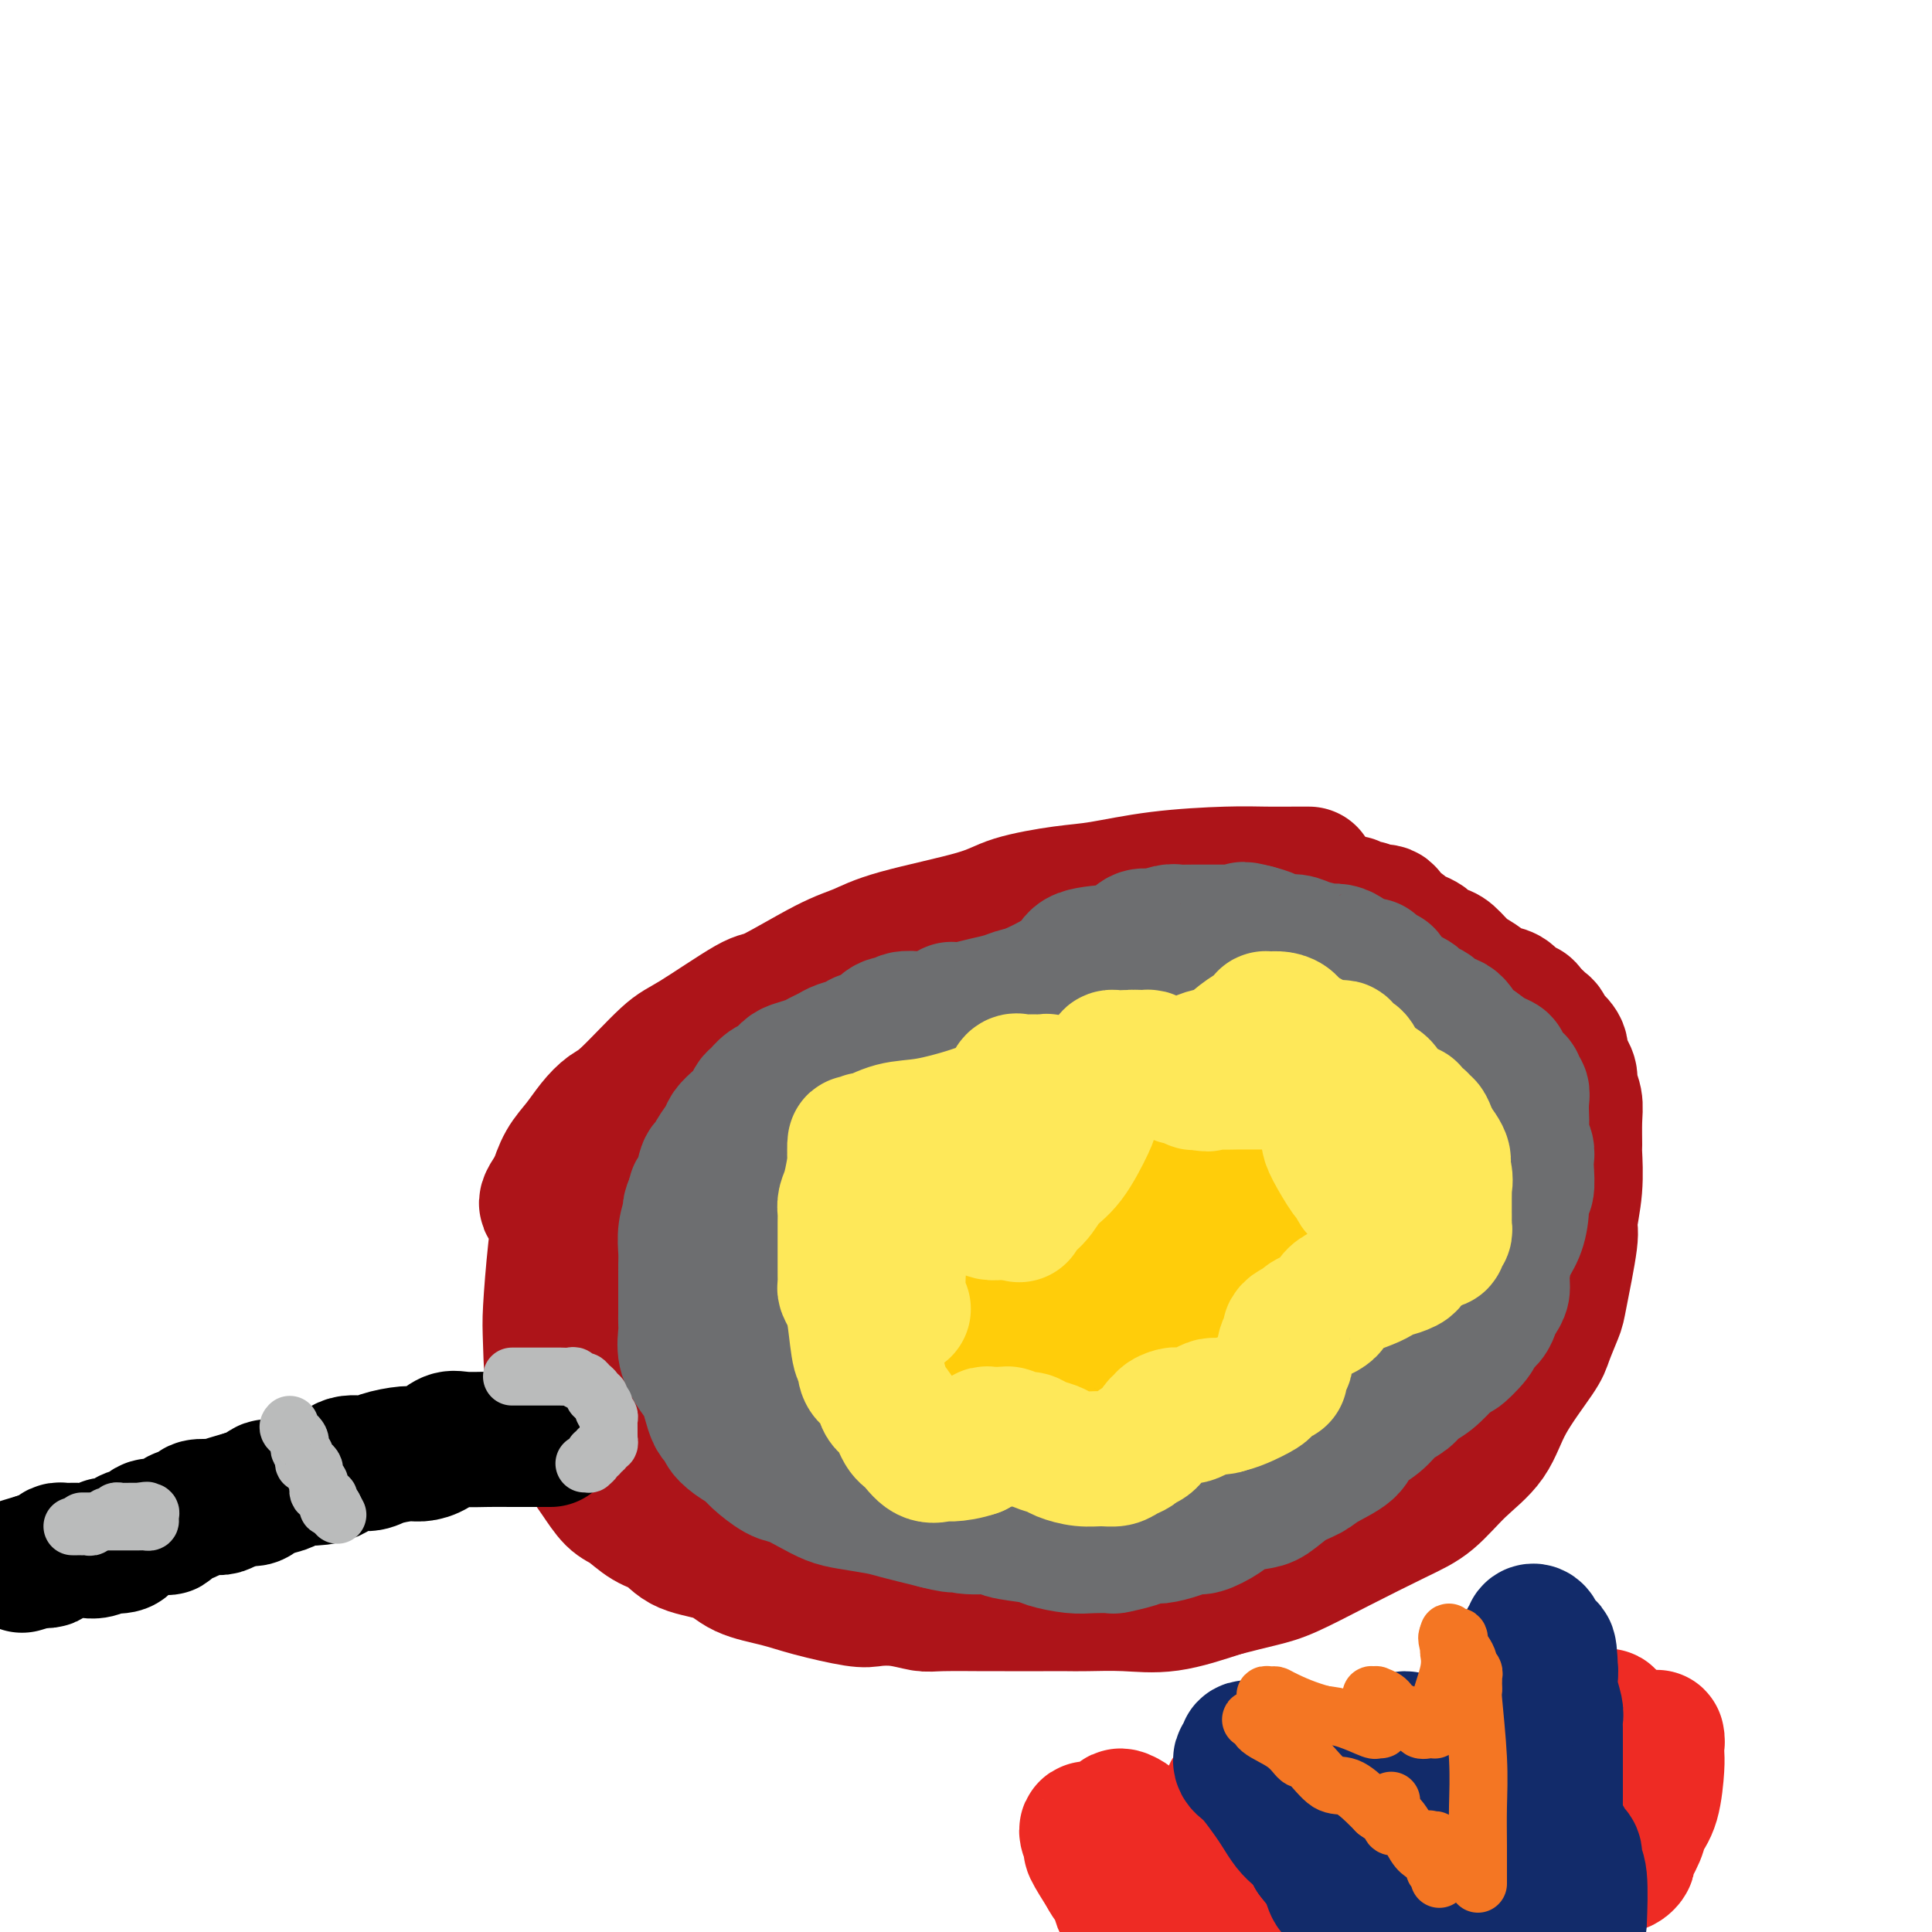 <svg viewBox='0 0 400 400' version='1.1' xmlns='http://www.w3.org/2000/svg' xmlns:xlink='http://www.w3.org/1999/xlink'><g fill='none' stroke='#AD1419' stroke-width='28' stroke-linecap='round' stroke-linejoin='round'><path d='M271,181c-0.740,-0.004 -1.480,-0.008 -3,0c-1.520,0.008 -3.818,0.029 -6,0c-2.182,-0.029 -4.246,-0.107 -8,0c-3.754,0.107 -9.196,0.401 -14,1c-4.804,0.599 -8.969,1.504 -12,2c-3.031,0.496 -4.928,0.584 -8,1c-3.072,0.416 -7.319,1.160 -10,2c-2.681,0.840 -3.797,1.774 -8,3c-4.203,1.226 -11.492,2.742 -16,4c-4.508,1.258 -6.236,2.256 -8,3c-1.764,0.744 -3.563,1.233 -7,3c-3.437,1.767 -8.513,4.813 -11,6c-2.487,1.187 -2.384,0.516 -5,2c-2.616,1.484 -7.950,5.124 -11,7c-3.050,1.876 -3.817,1.989 -6,4c-2.183,2.011 -5.782,5.919 -8,8c-2.218,2.081 -3.056,2.334 -4,3c-0.944,0.666 -1.995,1.746 -3,3c-1.005,1.254 -1.963,2.684 -3,4c-1.037,1.316 -2.153,2.519 -3,4c-0.847,1.481 -1.423,3.241 -2,5'/><path d='M115,246c-3.574,4.714 -1.009,2.999 0,4c1.009,1.001 0.462,4.717 0,9c-0.462,4.283 -0.840,9.131 -1,12c-0.160,2.869 -0.103,3.759 0,7c0.103,3.241 0.253,8.834 1,12c0.747,3.166 2.090,3.906 3,5c0.910,1.094 1.387,2.543 2,4c0.613,1.457 1.363,2.922 2,4c0.637,1.078 1.160,1.768 2,3c0.840,1.232 1.996,3.005 3,4c1.004,0.995 1.857,1.210 3,2c1.143,0.790 2.574,2.155 4,3c1.426,0.845 2.845,1.171 4,2c1.155,0.829 2.047,2.161 4,3c1.953,0.839 4.967,1.185 7,2c2.033,0.815 3.084,2.099 5,3c1.916,0.901 4.696,1.417 7,2c2.304,0.583 4.133,1.232 7,2c2.867,0.768 6.771,1.656 9,2c2.229,0.344 2.783,0.145 4,0c1.217,-0.145 3.097,-0.235 5,0c1.903,0.235 3.828,0.795 5,1c1.172,0.205 1.591,0.055 4,0c2.409,-0.055 6.808,-0.015 9,0c2.192,0.015 2.176,0.003 4,0c1.824,-0.003 5.487,0.001 8,0c2.513,-0.001 3.875,-0.009 5,0c1.125,0.009 2.013,0.033 4,0c1.987,-0.033 5.073,-0.124 8,0c2.927,0.124 5.693,0.464 9,0c3.307,-0.464 7.153,-1.732 11,-3'/><path d='M253,329c3.267,-0.854 5.933,-1.489 8,-2c2.067,-0.511 3.534,-0.897 6,-2c2.466,-1.103 5.931,-2.921 10,-5c4.069,-2.079 8.742,-4.417 12,-6c3.258,-1.583 5.101,-2.409 7,-4c1.899,-1.591 3.856,-3.946 6,-6c2.144,-2.054 4.477,-3.808 6,-6c1.523,-2.192 2.238,-4.823 4,-8c1.762,-3.177 4.571,-6.900 6,-9c1.429,-2.100 1.478,-2.575 2,-4c0.522,-1.425 1.517,-3.799 2,-5c0.483,-1.201 0.455,-1.230 1,-4c0.545,-2.770 1.663,-8.283 2,-11c0.337,-2.717 -0.106,-2.638 0,-4c0.106,-1.362 0.762,-4.163 1,-7c0.238,-2.837 0.060,-5.708 0,-7c-0.060,-1.292 -0.001,-1.003 0,-2c0.001,-0.997 -0.055,-3.278 0,-5c0.055,-1.722 0.221,-2.884 0,-4c-0.221,-1.116 -0.828,-2.185 -1,-3c-0.172,-0.815 0.091,-1.375 0,-2c-0.091,-0.625 -0.536,-1.314 -1,-2c-0.464,-0.686 -0.947,-1.367 -1,-2c-0.053,-0.633 0.322,-1.216 0,-2c-0.322,-0.784 -1.343,-1.769 -2,-2c-0.657,-0.231 -0.949,0.292 -1,0c-0.051,-0.292 0.141,-1.398 0,-2c-0.141,-0.602 -0.615,-0.701 -1,-1c-0.385,-0.299 -0.681,-0.800 -1,-1c-0.319,-0.200 -0.659,-0.100 -1,0'/><path d='M317,211c-1.520,-3.052 -0.819,-2.183 -1,-2c-0.181,0.183 -1.244,-0.320 -2,-1c-0.756,-0.680 -1.203,-1.538 -2,-2c-0.797,-0.462 -1.942,-0.529 -3,-1c-1.058,-0.471 -2.028,-1.344 -3,-2c-0.972,-0.656 -1.947,-1.093 -3,-2c-1.053,-0.907 -2.183,-2.285 -3,-3c-0.817,-0.715 -1.322,-0.769 -2,-1c-0.678,-0.231 -1.528,-0.640 -2,-1c-0.472,-0.360 -0.564,-0.673 -1,-1c-0.436,-0.327 -1.215,-0.670 -2,-1c-0.785,-0.330 -1.576,-0.649 -2,-1c-0.424,-0.351 -0.481,-0.734 -1,-1c-0.519,-0.266 -1.501,-0.415 -2,-1c-0.499,-0.585 -0.514,-1.606 -1,-2c-0.486,-0.394 -1.444,-0.162 -2,0c-0.556,0.162 -0.711,0.254 -1,0c-0.289,-0.254 -0.712,-0.853 -1,-1c-0.288,-0.147 -0.441,0.157 -1,0c-0.559,-0.157 -1.524,-0.774 -2,-1c-0.476,-0.226 -0.464,-0.061 -1,0c-0.536,0.061 -1.622,0.020 -2,0c-0.378,-0.020 -0.049,-0.017 -1,0c-0.951,0.017 -3.182,0.049 -4,0c-0.818,-0.049 -0.222,-0.179 -3,0c-2.778,0.179 -8.930,0.667 -12,1c-3.070,0.333 -3.057,0.513 -4,1c-0.943,0.487 -2.841,1.282 -5,2c-2.159,0.718 -4.580,1.359 -7,2'/><path d='M241,193c-3.655,0.953 -4.792,0.835 -6,1c-1.208,0.165 -2.489,0.611 -4,1c-1.511,0.389 -3.254,0.720 -5,1c-1.746,0.280 -3.495,0.508 -5,1c-1.505,0.492 -2.765,1.249 -4,2c-1.235,0.751 -2.443,1.495 -4,2c-1.557,0.505 -3.461,0.770 -5,1c-1.539,0.230 -2.713,0.424 -4,1c-1.287,0.576 -2.689,1.534 -4,2c-1.311,0.466 -2.532,0.440 -4,1c-1.468,0.560 -3.182,1.707 -5,2c-1.818,0.293 -3.740,-0.268 -5,0c-1.260,0.268 -1.858,1.366 -3,2c-1.142,0.634 -2.827,0.803 -4,1c-1.173,0.197 -1.835,0.421 -3,1c-1.165,0.579 -2.832,1.514 -4,2c-1.168,0.486 -1.835,0.525 -3,1c-1.165,0.475 -2.828,1.388 -4,2c-1.172,0.612 -1.855,0.923 -3,2c-1.145,1.077 -2.753,2.920 -4,4c-1.247,1.080 -2.134,1.399 -3,2c-0.866,0.601 -1.713,1.486 -3,3c-1.287,1.514 -3.016,3.657 -4,5c-0.984,1.343 -1.224,1.885 -2,3c-0.776,1.115 -2.089,2.804 -3,4c-0.911,1.196 -1.421,1.898 -2,3c-0.579,1.102 -1.227,2.602 -2,4c-0.773,1.398 -1.671,2.694 -2,4c-0.329,1.306 -0.089,2.621 0,4c0.089,1.379 0.025,2.823 0,4c-0.025,1.177 -0.013,2.089 0,3'/><path d='M137,262c-0.614,3.624 -0.149,3.184 0,4c0.149,0.816 -0.019,2.888 0,4c0.019,1.112 0.224,1.263 1,3c0.776,1.737 2.123,5.060 3,7c0.877,1.940 1.284,2.498 2,4c0.716,1.502 1.741,3.949 3,6c1.259,2.051 2.754,3.705 4,5c1.246,1.295 2.245,2.229 3,3c0.755,0.771 1.265,1.378 2,2c0.735,0.622 1.695,1.259 3,2c1.305,0.741 2.955,1.588 4,2c1.045,0.412 1.484,0.390 3,1c1.516,0.610 4.108,1.852 6,3c1.892,1.148 3.083,2.202 5,3c1.917,0.798 4.559,1.341 6,2c1.441,0.659 1.681,1.434 3,2c1.319,0.566 3.718,0.922 5,1c1.282,0.078 1.449,-0.123 3,0c1.551,0.123 4.487,0.570 6,1c1.513,0.430 1.605,0.844 3,1c1.395,0.156 4.095,0.054 6,0c1.905,-0.054 3.017,-0.058 4,0c0.983,0.058 1.839,0.180 4,0c2.161,-0.180 5.628,-0.661 8,-1c2.372,-0.339 3.650,-0.536 6,-1c2.350,-0.464 5.770,-1.196 8,-2c2.230,-0.804 3.268,-1.679 4,-2c0.732,-0.321 1.159,-0.086 3,-1c1.841,-0.914 5.098,-2.975 7,-4c1.902,-1.025 2.451,-1.012 3,-1'/><path d='M255,306c6.284,-2.703 6.492,-3.959 7,-5c0.508,-1.041 1.314,-1.867 3,-3c1.686,-1.133 4.252,-2.572 6,-4c1.748,-1.428 2.680,-2.844 3,-4c0.320,-1.156 0.029,-2.053 1,-3c0.971,-0.947 3.206,-1.943 4,-3c0.794,-1.057 0.149,-2.176 1,-3c0.851,-0.824 3.197,-1.352 4,-2c0.803,-0.648 0.061,-1.416 0,-2c-0.061,-0.584 0.557,-0.984 1,-1c0.443,-0.016 0.710,0.351 1,0c0.290,-0.351 0.604,-1.420 1,-2c0.396,-0.580 0.876,-0.670 1,-1c0.124,-0.330 -0.108,-0.900 0,-1c0.108,-0.100 0.555,0.269 1,0c0.445,-0.269 0.889,-1.176 1,-2c0.111,-0.824 -0.110,-1.564 0,-2c0.110,-0.436 0.551,-0.567 1,-1c0.449,-0.433 0.905,-1.167 1,-2c0.095,-0.833 -0.171,-1.766 0,-2c0.171,-0.234 0.781,0.232 1,0c0.219,-0.232 0.049,-1.162 0,-2c-0.049,-0.838 0.024,-1.586 0,-2c-0.024,-0.414 -0.146,-0.496 0,-1c0.146,-0.504 0.561,-1.430 1,-2c0.439,-0.570 0.902,-0.786 1,-1c0.098,-0.214 -0.170,-0.428 0,-1c0.170,-0.572 0.778,-1.504 1,-2c0.222,-0.496 0.060,-0.557 0,-1c-0.060,-0.443 -0.017,-1.270 0,-2c0.017,-0.730 0.009,-1.365 0,-2'/><path d='M296,247c1.083,-3.937 0.291,-1.279 0,-1c-0.291,0.279 -0.082,-1.820 0,-3c0.082,-1.180 0.037,-1.442 0,-2c-0.037,-0.558 -0.065,-1.413 0,-2c0.065,-0.587 0.224,-0.905 0,-2c-0.224,-1.095 -0.830,-2.965 -1,-4c-0.170,-1.035 0.098,-1.233 0,-2c-0.098,-0.767 -0.560,-2.102 -1,-3c-0.440,-0.898 -0.858,-1.358 -1,-2c-0.142,-0.642 -0.009,-1.467 0,-2c0.009,-0.533 -0.106,-0.773 0,-1c0.106,-0.227 0.432,-0.441 0,-1c-0.432,-0.559 -1.621,-1.463 -2,-2c-0.379,-0.537 0.053,-0.706 0,-1c-0.053,-0.294 -0.592,-0.712 -1,-1c-0.408,-0.288 -0.686,-0.444 -1,-1c-0.314,-0.556 -0.662,-1.511 -1,-2c-0.338,-0.489 -0.664,-0.512 -1,-1c-0.336,-0.488 -0.682,-1.440 -1,-2c-0.318,-0.560 -0.609,-0.727 -1,-1c-0.391,-0.273 -0.883,-0.652 -1,-1c-0.117,-0.348 0.141,-0.667 0,-1c-0.141,-0.333 -0.682,-0.682 -1,-1c-0.318,-0.318 -0.414,-0.606 -1,-1c-0.586,-0.394 -1.663,-0.894 -2,-1c-0.337,-0.106 0.064,0.183 0,0c-0.064,-0.183 -0.595,-0.836 -1,-1c-0.405,-0.164 -0.686,0.162 -1,0c-0.314,-0.162 -0.661,-0.813 -1,-1c-0.339,-0.187 -0.668,0.089 -1,0c-0.332,-0.089 -0.666,-0.545 -1,-1'/><path d='M275,203c-1.563,-1.013 -1.470,-1.045 -2,-1c-0.530,0.045 -1.684,0.166 -2,0c-0.316,-0.166 0.204,-0.619 0,-1c-0.204,-0.381 -1.132,-0.691 -2,-1c-0.868,-0.309 -1.675,-0.619 -2,-1c-0.325,-0.381 -0.167,-0.834 -1,-1c-0.833,-0.166 -2.657,-0.046 -4,0c-1.343,0.046 -2.206,0.017 -5,0c-2.794,-0.017 -7.517,-0.020 -9,0c-1.483,0.020 0.276,0.065 0,0c-0.276,-0.065 -2.587,-0.239 -4,0c-1.413,0.239 -1.928,0.893 -3,1c-1.072,0.107 -2.700,-0.332 -4,0c-1.300,0.332 -2.272,1.436 -4,2c-1.728,0.564 -4.211,0.588 -6,1c-1.789,0.412 -2.885,1.214 -4,2c-1.115,0.786 -2.249,1.558 -4,2c-1.751,0.442 -4.118,0.556 -6,1c-1.882,0.444 -3.280,1.218 -5,2c-1.720,0.782 -3.762,1.571 -5,2c-1.238,0.429 -1.672,0.496 -3,1c-1.328,0.504 -3.550,1.443 -5,2c-1.450,0.557 -2.129,0.730 -3,1c-0.871,0.270 -1.936,0.635 -3,1'/><path d='M189,216c-8.492,3.236 -5.721,2.825 -5,3c0.721,0.175 -0.608,0.937 -2,2c-1.392,1.063 -2.847,2.428 -4,3c-1.153,0.572 -2.004,0.350 -3,1c-0.996,0.650 -2.138,2.172 -3,3c-0.862,0.828 -1.446,0.962 -2,1c-0.554,0.038 -1.078,-0.020 -2,1c-0.922,1.020 -2.241,3.116 -3,4c-0.759,0.884 -0.959,0.554 -1,1c-0.041,0.446 0.077,1.668 0,2c-0.077,0.332 -0.350,-0.225 -1,0c-0.650,0.225 -1.676,1.231 -2,2c-0.324,0.769 0.053,1.302 0,2c-0.053,0.698 -0.535,1.563 -1,2c-0.465,0.437 -0.913,0.446 -1,1c-0.087,0.554 0.187,1.654 0,2c-0.187,0.346 -0.835,-0.061 -1,0c-0.165,0.061 0.152,0.590 0,1c-0.152,0.410 -0.773,0.701 -1,1c-0.227,0.299 -0.061,0.605 0,1c0.061,0.395 0.016,0.879 0,1c-0.016,0.121 -0.004,-0.119 0,0c0.004,0.119 0.001,0.599 0,1c-0.001,0.401 -0.000,0.723 0,1c0.000,0.277 0.000,0.508 0,1c-0.000,0.492 -0.000,1.246 0,2'/><path d='M157,255c-0.243,1.279 -0.849,0.976 -1,1c-0.151,0.024 0.153,0.374 0,1c-0.153,0.626 -0.763,1.527 -1,2c-0.237,0.473 -0.102,0.519 0,1c0.102,0.481 0.172,1.397 0,2c-0.172,0.603 -0.585,0.893 -1,1c-0.415,0.107 -0.833,0.031 -1,0c-0.167,-0.031 -0.084,-0.015 0,0'/></g>
<g fill='none' stroke='#6D6E70' stroke-width='28' stroke-linecap='round' stroke-linejoin='round'><path d='M266,206c-1.118,-0.000 -2.237,-0.000 -3,0c-0.763,0.000 -1.172,0.002 -3,0c-1.828,-0.002 -5.077,-0.006 -7,0c-1.923,0.006 -2.520,0.024 -3,0c-0.480,-0.024 -0.844,-0.090 -2,0c-1.156,0.090 -3.106,0.336 -5,1c-1.894,0.664 -3.733,1.746 -5,2c-1.267,0.254 -1.961,-0.321 -3,0c-1.039,0.321 -2.421,1.538 -4,2c-1.579,0.462 -3.355,0.170 -4,0c-0.645,-0.170 -0.159,-0.218 -1,0c-0.841,0.218 -3.010,0.704 -4,1c-0.990,0.296 -0.799,0.404 -2,1c-1.201,0.596 -3.792,1.679 -5,2c-1.208,0.321 -1.034,-0.121 -2,0c-0.966,0.121 -3.073,0.806 -4,1c-0.927,0.194 -0.673,-0.102 -1,0c-0.327,0.102 -1.236,0.600 -2,1c-0.764,0.400 -1.382,0.700 -2,1'/><path d='M204,218c-6.782,1.896 -4.237,1.137 -4,1c0.237,-0.137 -1.836,0.347 -3,1c-1.164,0.653 -1.421,1.474 -2,2c-0.579,0.526 -1.480,0.756 -3,1c-1.520,0.244 -3.658,0.502 -5,1c-1.342,0.498 -1.888,1.236 -3,2c-1.112,0.764 -2.791,1.556 -4,2c-1.209,0.444 -1.949,0.542 -3,1c-1.051,0.458 -2.412,1.278 -3,2c-0.588,0.722 -0.404,1.347 -1,2c-0.596,0.653 -1.972,1.334 -3,2c-1.028,0.666 -1.706,1.318 -2,2c-0.294,0.682 -0.202,1.395 -1,2c-0.798,0.605 -2.485,1.104 -3,2c-0.515,0.896 0.143,2.190 0,3c-0.143,0.810 -1.086,1.136 -2,2c-0.914,0.864 -1.800,2.266 -2,3c-0.200,0.734 0.286,0.801 0,3c-0.286,2.199 -1.345,6.529 -2,9c-0.655,2.471 -0.908,3.082 -1,5c-0.092,1.918 -0.025,5.144 0,7c0.025,1.856 0.007,2.342 0,4c-0.007,1.658 -0.002,4.488 0,6c0.002,1.512 0.001,1.704 0,2c-0.001,0.296 -0.001,0.694 0,1c0.001,0.306 0.003,0.519 0,1c-0.003,0.481 -0.012,1.228 0,2c0.012,0.772 0.044,1.568 0,2c-0.044,0.432 -0.166,0.501 0,1c0.166,0.499 0.619,1.428 1,2c0.381,0.572 0.691,0.786 1,1'/><path d='M159,295c0.475,4.596 0.664,1.585 1,1c0.336,-0.585 0.819,1.257 1,2c0.181,0.743 0.061,0.388 1,1c0.939,0.612 2.938,2.192 4,3c1.062,0.808 1.188,0.843 2,1c0.812,0.157 2.311,0.434 4,1c1.689,0.566 3.570,1.419 5,2c1.430,0.581 2.410,0.890 4,1c1.590,0.110 3.788,0.023 5,0c1.212,-0.023 1.436,0.019 3,0c1.564,-0.019 4.468,-0.099 6,0c1.532,0.099 1.691,0.377 3,0c1.309,-0.377 3.769,-1.411 5,-2c1.231,-0.589 1.232,-0.735 2,-1c0.768,-0.265 2.301,-0.648 4,-1c1.699,-0.352 3.563,-0.672 5,-1c1.437,-0.328 2.448,-0.664 4,-1c1.552,-0.336 3.646,-0.671 5,-1c1.354,-0.329 1.970,-0.652 3,-1c1.030,-0.348 2.476,-0.720 4,-1c1.524,-0.280 3.127,-0.467 4,-1c0.873,-0.533 1.015,-1.413 2,-2c0.985,-0.587 2.813,-0.882 4,-1c1.187,-0.118 1.733,-0.058 3,0c1.267,0.058 3.255,0.116 4,0c0.745,-0.116 0.247,-0.404 1,-1c0.753,-0.596 2.759,-1.500 4,-2c1.241,-0.500 1.719,-0.596 3,-1c1.281,-0.404 3.366,-1.115 5,-2c1.634,-0.885 2.817,-1.942 4,-3'/><path d='M264,285c3.197,-1.478 2.690,-0.672 3,-1c0.310,-0.328 1.435,-1.789 3,-3c1.565,-1.211 3.568,-2.171 5,-3c1.432,-0.829 2.294,-1.527 4,-3c1.706,-1.473 4.258,-3.720 5,-5c0.742,-1.280 -0.325,-1.591 0,-2c0.325,-0.409 2.042,-0.914 3,-2c0.958,-1.086 1.156,-2.753 2,-4c0.844,-1.247 2.334,-2.073 3,-3c0.666,-0.927 0.508,-1.956 1,-3c0.492,-1.044 1.633,-2.103 2,-3c0.367,-0.897 -0.042,-1.631 0,-2c0.042,-0.369 0.533,-0.371 1,-1c0.467,-0.629 0.910,-1.883 1,-3c0.090,-1.117 -0.172,-2.096 0,-3c0.172,-0.904 0.779,-1.733 1,-3c0.221,-1.267 0.056,-2.972 0,-4c-0.056,-1.028 -0.004,-1.379 0,-2c0.004,-0.621 -0.039,-1.512 0,-2c0.039,-0.488 0.161,-0.571 0,-1c-0.161,-0.429 -0.606,-1.203 -1,-2c-0.394,-0.797 -0.736,-1.618 -1,-2c-0.264,-0.382 -0.451,-0.326 -1,-1c-0.549,-0.674 -1.461,-2.077 -2,-3c-0.539,-0.923 -0.704,-1.364 -1,-2c-0.296,-0.636 -0.723,-1.466 -1,-2c-0.277,-0.534 -0.403,-0.770 -1,-1c-0.597,-0.230 -1.665,-0.453 -2,-1c-0.335,-0.547 0.064,-1.416 0,-2c-0.064,-0.584 -0.590,-0.881 -1,-1c-0.410,-0.119 -0.705,-0.059 -1,0'/><path d='M286,215c-2.124,-2.807 -1.936,-2.324 -2,-2c-0.064,0.324 -0.382,0.489 -1,0c-0.618,-0.489 -1.538,-1.632 -2,-2c-0.462,-0.368 -0.467,0.038 -1,0c-0.533,-0.038 -1.595,-0.522 -3,-1c-1.405,-0.478 -3.154,-0.950 -4,-1c-0.846,-0.050 -0.787,0.323 -2,0c-1.213,-0.323 -3.696,-1.343 -5,-2c-1.304,-0.657 -1.430,-0.950 -2,-1c-0.570,-0.050 -1.585,0.144 -3,0c-1.415,-0.144 -3.231,-0.627 -4,-1c-0.769,-0.373 -0.490,-0.636 -1,-1c-0.510,-0.364 -1.808,-0.830 -3,-1c-1.192,-0.170 -2.278,-0.046 -3,0c-0.722,0.046 -1.080,0.012 -2,0c-0.920,-0.012 -2.402,-0.003 -3,0c-0.598,0.003 -0.313,0.001 -1,0c-0.687,-0.001 -2.348,-0.000 -4,0c-1.652,0.000 -3.297,0.000 -4,0c-0.703,-0.000 -0.465,-0.001 -1,0c-0.535,0.001 -1.845,0.003 -3,0c-1.155,-0.003 -2.156,-0.012 -3,0c-0.844,0.012 -1.532,0.046 -3,0c-1.468,-0.046 -3.715,-0.171 -5,0c-1.285,0.171 -1.606,0.637 -2,1c-0.394,0.363 -0.860,0.622 -2,1c-1.140,0.378 -2.955,0.875 -4,1c-1.045,0.125 -1.321,-0.121 -2,0c-0.679,0.121 -1.760,0.610 -3,1c-1.240,0.390 -2.640,0.683 -4,1c-1.360,0.317 -2.680,0.659 -4,1'/><path d='M200,209c-3.871,0.883 -3.048,0.092 -3,0c0.048,-0.092 -0.679,0.515 -2,1c-1.321,0.485 -3.235,0.846 -4,1c-0.765,0.154 -0.381,0.100 -1,0c-0.619,-0.100 -2.240,-0.247 -3,0c-0.760,0.247 -0.658,0.889 -1,1c-0.342,0.111 -1.126,-0.307 -2,0c-0.874,0.307 -1.838,1.339 -2,2c-0.162,0.661 0.476,0.951 0,1c-0.476,0.049 -2.067,-0.141 -3,0c-0.933,0.141 -1.207,0.615 -2,1c-0.793,0.385 -2.103,0.681 -3,1c-0.897,0.319 -1.381,0.662 -2,1c-0.619,0.338 -1.373,0.672 -2,1c-0.627,0.328 -1.126,0.650 -2,1c-0.874,0.350 -2.122,0.728 -3,1c-0.878,0.272 -1.387,0.439 -2,1c-0.613,0.561 -1.329,1.515 -2,2c-0.671,0.485 -1.296,0.500 -2,1c-0.704,0.500 -1.488,1.485 -2,2c-0.512,0.515 -0.752,0.560 -1,1c-0.248,0.440 -0.504,1.276 -1,2c-0.496,0.724 -1.232,1.336 -2,2c-0.768,0.664 -1.568,1.379 -2,2c-0.432,0.621 -0.497,1.148 -1,2c-0.503,0.852 -1.445,2.031 -2,3c-0.555,0.969 -0.723,1.729 -1,2c-0.277,0.271 -0.662,0.052 -1,1c-0.338,0.948 -0.630,3.063 -1,4c-0.370,0.937 -0.820,0.696 -1,1c-0.180,0.304 -0.090,1.152 0,2'/><path d='M144,249c-1.326,2.537 -1.140,1.379 -1,1c0.140,-0.379 0.234,0.022 0,1c-0.234,0.978 -0.795,2.534 -1,4c-0.205,1.466 -0.055,2.844 0,4c0.055,1.156 0.015,2.092 0,3c-0.015,0.908 -0.004,1.789 0,3c0.004,1.211 -0.001,2.753 0,4c0.001,1.247 0.006,2.199 0,3c-0.006,0.801 -0.023,1.449 0,2c0.023,0.551 0.086,1.004 0,2c-0.086,0.996 -0.321,2.537 0,4c0.321,1.463 1.199,2.850 2,4c0.801,1.150 1.525,2.063 2,3c0.475,0.937 0.700,1.900 1,3c0.300,1.100 0.674,2.339 1,3c0.326,0.661 0.605,0.744 1,1c0.395,0.256 0.905,0.686 1,1c0.095,0.314 -0.224,0.511 0,1c0.224,0.489 0.993,1.268 2,2c1.007,0.732 2.253,1.417 3,2c0.747,0.583 0.993,1.063 2,2c1.007,0.937 2.773,2.331 4,3c1.227,0.669 1.914,0.613 3,1c1.086,0.387 2.569,1.216 4,2c1.431,0.784 2.809,1.522 4,2c1.191,0.478 2.196,0.695 4,1c1.804,0.305 4.409,0.697 6,1c1.591,0.303 2.169,0.515 4,1c1.831,0.485 4.916,1.242 8,2'/><path d='M194,315c5.698,1.483 3.442,0.190 3,0c-0.442,-0.190 0.928,0.722 3,1c2.072,0.278 4.844,-0.080 6,0c1.156,0.080 0.695,0.596 2,1c1.305,0.404 4.375,0.697 6,1c1.625,0.303 1.805,0.618 3,1c1.195,0.382 3.404,0.832 5,1c1.596,0.168 2.578,0.055 4,0c1.422,-0.055 3.285,-0.053 4,0c0.715,0.053 0.281,0.155 1,0c0.719,-0.155 2.591,-0.568 4,-1c1.409,-0.432 2.353,-0.885 3,-1c0.647,-0.115 0.995,0.107 2,0c1.005,-0.107 2.666,-0.543 4,-1c1.334,-0.457 2.342,-0.935 3,-1c0.658,-0.065 0.965,0.283 2,0c1.035,-0.283 2.796,-1.196 4,-2c1.204,-0.804 1.849,-1.500 3,-2c1.151,-0.500 2.809,-0.805 4,-1c1.191,-0.195 1.916,-0.282 3,-1c1.084,-0.718 2.525,-2.068 4,-3c1.475,-0.932 2.982,-1.446 4,-2c1.018,-0.554 1.546,-1.149 3,-2c1.454,-0.851 3.836,-1.957 5,-3c1.164,-1.043 1.112,-2.023 2,-3c0.888,-0.977 2.715,-1.951 4,-3c1.285,-1.049 2.027,-2.173 3,-3c0.973,-0.827 2.178,-1.356 3,-2c0.822,-0.644 1.260,-1.404 2,-2c0.740,-0.596 1.783,-1.027 3,-2c1.217,-0.973 2.609,-2.486 4,-4'/><path d='M300,281c3.528,-3.009 1.848,-1.033 2,-1c0.152,0.033 2.134,-1.878 3,-3c0.866,-1.122 0.614,-1.455 1,-2c0.386,-0.545 1.409,-1.302 2,-2c0.591,-0.698 0.749,-1.338 1,-2c0.251,-0.662 0.596,-1.348 1,-2c0.404,-0.652 0.869,-1.271 1,-2c0.131,-0.729 -0.071,-1.566 0,-3c0.071,-1.434 0.415,-3.463 1,-5c0.585,-1.537 1.411,-2.583 2,-4c0.589,-1.417 0.942,-3.205 1,-5c0.058,-1.795 -0.180,-3.598 0,-4c0.180,-0.402 0.776,0.595 1,0c0.224,-0.595 0.074,-2.782 0,-4c-0.074,-1.218 -0.072,-1.466 0,-2c0.072,-0.534 0.215,-1.354 0,-2c-0.215,-0.646 -0.789,-1.118 -1,-2c-0.211,-0.882 -0.061,-2.172 0,-3c0.061,-0.828 0.031,-1.192 0,-2c-0.031,-0.808 -0.064,-2.058 0,-3c0.064,-0.942 0.225,-1.575 0,-2c-0.225,-0.425 -0.835,-0.642 -1,-1c-0.165,-0.358 0.115,-0.855 0,-1c-0.115,-0.145 -0.624,0.064 -1,0c-0.376,-0.064 -0.617,-0.401 -1,-1c-0.383,-0.599 -0.907,-1.459 -1,-2c-0.093,-0.541 0.244,-0.761 0,-1c-0.244,-0.239 -1.070,-0.497 -2,-1c-0.930,-0.503 -1.965,-1.252 -3,-2'/><path d='M306,217c-1.841,-1.521 -2.443,-1.325 -3,-2c-0.557,-0.675 -1.071,-2.222 -2,-3c-0.929,-0.778 -2.275,-0.785 -3,-1c-0.725,-0.215 -0.828,-0.636 -1,-1c-0.172,-0.364 -0.413,-0.671 -1,-1c-0.587,-0.329 -1.519,-0.680 -2,-1c-0.481,-0.320 -0.510,-0.611 -1,-1c-0.490,-0.389 -1.442,-0.878 -2,-1c-0.558,-0.122 -0.724,0.121 -1,0c-0.276,-0.121 -0.664,-0.607 -1,-1c-0.336,-0.393 -0.619,-0.692 -1,-1c-0.381,-0.308 -0.858,-0.626 -1,-1c-0.142,-0.374 0.051,-0.803 0,-1c-0.051,-0.197 -0.346,-0.162 -1,0c-0.654,0.162 -1.667,0.451 -2,0c-0.333,-0.451 0.013,-1.640 0,-2c-0.013,-0.360 -0.387,0.110 -1,0c-0.613,-0.110 -1.465,-0.800 -2,-1c-0.535,-0.200 -0.753,0.091 -1,0c-0.247,-0.091 -0.524,-0.563 -1,-1c-0.476,-0.437 -1.152,-0.839 -2,-1c-0.848,-0.161 -1.869,-0.081 -2,0c-0.131,0.081 0.629,0.162 0,0c-0.629,-0.162 -2.646,-0.568 -4,-1c-1.354,-0.432 -2.043,-0.889 -3,-1c-0.957,-0.111 -2.181,0.124 -3,0c-0.819,-0.124 -1.234,-0.607 -2,-1c-0.766,-0.393 -1.883,-0.697 -3,-1'/><path d='M260,193c-4.114,-1.083 -2.397,-0.290 -2,0c0.397,0.290 -0.524,0.078 -1,0c-0.476,-0.078 -0.507,-0.021 -1,0c-0.493,0.021 -1.448,0.006 -2,0c-0.552,-0.006 -0.700,-0.002 -1,0c-0.300,0.002 -0.752,0.001 -1,0c-0.248,-0.001 -0.292,-0.001 -1,0c-0.708,0.001 -2.081,0.004 -3,0c-0.919,-0.004 -1.383,-0.015 -2,0c-0.617,0.015 -1.387,0.055 -2,0c-0.613,-0.055 -1.071,-0.204 -2,0c-0.929,0.204 -2.331,0.762 -3,1c-0.669,0.238 -0.607,0.157 -1,0c-0.393,-0.157 -1.241,-0.388 -2,0c-0.759,0.388 -1.427,1.396 -2,2c-0.573,0.604 -1.050,0.804 -3,1c-1.950,0.196 -5.374,0.387 -7,1c-1.626,0.613 -1.453,1.648 -3,3c-1.547,1.352 -4.813,3.021 -7,4c-2.187,0.979 -3.296,1.267 -4,2c-0.704,0.733 -1.003,1.912 -2,3c-0.997,1.088 -2.693,2.084 -4,3c-1.307,0.916 -2.223,1.750 -3,3c-0.777,1.250 -1.413,2.916 -2,4c-0.587,1.084 -1.126,1.585 -2,3c-0.874,1.415 -2.082,3.744 -3,6c-0.918,2.256 -1.545,4.440 -2,6c-0.455,1.560 -0.738,2.497 -1,4c-0.262,1.503 -0.503,3.572 -1,5c-0.497,1.428 -1.248,2.214 -2,3'/><path d='M188,247c-1.348,4.245 -0.218,2.857 0,3c0.218,0.143 -0.478,1.817 -1,3c-0.522,1.183 -0.872,1.874 -1,2c-0.128,0.126 -0.034,-0.314 0,0c0.034,0.314 0.008,1.383 0,2c-0.008,0.617 0.001,0.782 0,1c-0.001,0.218 -0.014,0.490 0,1c0.014,0.510 0.053,1.259 0,2c-0.053,0.741 -0.197,1.473 0,2c0.197,0.527 0.736,0.850 1,1c0.264,0.150 0.253,0.128 1,1c0.747,0.872 2.253,2.639 3,3c0.747,0.361 0.737,-0.685 2,0c1.263,0.685 3.799,3.101 6,4c2.201,0.899 4.066,0.280 5,0c0.934,-0.280 0.937,-0.221 2,0c1.063,0.221 3.185,0.603 5,0c1.815,-0.603 3.322,-2.192 6,-4c2.678,-1.808 6.528,-3.835 9,-5c2.472,-1.165 3.565,-1.467 6,-3c2.435,-1.533 6.213,-4.297 8,-6c1.787,-1.703 1.584,-2.346 3,-4c1.416,-1.654 4.452,-4.320 6,-6c1.548,-1.680 1.609,-2.375 2,-3c0.391,-0.625 1.112,-1.178 2,-2c0.888,-0.822 1.944,-1.911 3,-3'/><path d='M256,236c2.873,-3.416 2.055,-2.955 2,-3c-0.055,-0.045 0.652,-0.596 1,-1c0.348,-0.404 0.339,-0.660 1,-1c0.661,-0.340 1.994,-0.763 2,-1c0.006,-0.237 -1.315,-0.288 0,-1c1.315,-0.712 5.267,-2.085 8,-3c2.733,-0.915 4.249,-1.370 6,-2c1.751,-0.630 3.739,-1.434 5,-2c1.261,-0.566 1.794,-0.894 3,-1c1.206,-0.106 3.083,0.009 4,0c0.917,-0.009 0.874,-0.144 1,0c0.126,0.144 0.419,0.566 1,1c0.581,0.434 1.448,0.880 2,1c0.552,0.120 0.790,-0.086 1,1c0.210,1.086 0.394,3.465 1,5c0.606,1.535 1.635,2.225 2,4c0.365,1.775 0.066,4.634 0,6c-0.066,1.366 0.101,1.239 0,2c-0.101,0.761 -0.471,2.411 -1,4c-0.529,1.589 -1.219,3.116 -2,4c-0.781,0.884 -1.655,1.126 -3,2c-1.345,0.874 -3.162,2.380 -5,4c-1.838,1.620 -3.697,3.354 -8,6c-4.303,2.646 -11.050,6.204 -14,8c-2.950,1.796 -2.102,1.830 -3,2c-0.898,0.170 -3.542,0.477 -5,1c-1.458,0.523 -1.729,1.261 -2,2'/><path d='M253,274c-7.271,4.046 -5.450,1.661 -5,1c0.450,-0.661 -0.472,0.404 -2,1c-1.528,0.596 -3.663,0.724 -5,1c-1.337,0.276 -1.876,0.699 -3,1c-1.124,0.301 -2.831,0.481 -4,1c-1.169,0.519 -1.799,1.379 -3,2c-1.201,0.621 -2.972,1.004 -5,1c-2.028,-0.004 -4.312,-0.394 -6,0c-1.688,0.394 -2.779,1.571 -4,2c-1.221,0.429 -2.573,0.111 -4,0c-1.427,-0.111 -2.928,-0.013 -4,0c-1.072,0.013 -1.716,-0.059 -4,-1c-2.284,-0.941 -6.208,-2.751 -8,-4c-1.792,-1.249 -1.450,-1.936 -2,-3c-0.550,-1.064 -1.990,-2.505 -3,-4c-1.010,-1.495 -1.588,-3.045 -2,-4c-0.412,-0.955 -0.656,-1.314 -1,-2c-0.344,-0.686 -0.787,-1.699 -1,-3c-0.213,-1.301 -0.194,-2.891 0,-4c0.194,-1.109 0.565,-1.736 1,-3c0.435,-1.264 0.934,-3.165 2,-5c1.066,-1.835 2.698,-3.605 4,-5c1.302,-1.395 2.274,-2.414 3,-3c0.726,-0.586 1.208,-0.739 3,-2c1.792,-1.261 4.896,-3.631 8,-6'/><path d='M208,235c3.323,-2.240 4.631,-2.340 6,-3c1.369,-0.660 2.799,-1.879 5,-3c2.201,-1.121 5.172,-2.143 7,-3c1.828,-0.857 2.513,-1.550 4,-2c1.487,-0.450 3.776,-0.656 5,-1c1.224,-0.344 1.381,-0.824 2,-1c0.619,-0.176 1.698,-0.047 3,0c1.302,0.047 2.825,0.013 4,0c1.175,-0.013 2.001,-0.006 3,0c0.999,0.006 2.169,0.009 3,0c0.831,-0.009 1.321,-0.031 2,0c0.679,0.031 1.548,0.116 2,0c0.452,-0.116 0.489,-0.431 1,0c0.511,0.431 1.496,1.608 2,2c0.504,0.392 0.526,-0.003 1,0c0.474,0.003 1.399,0.403 2,1c0.601,0.597 0.879,1.391 1,2c0.121,0.609 0.085,1.032 0,1c-0.085,-0.032 -0.220,-0.518 0,0c0.220,0.518 0.796,2.040 1,3c0.204,0.960 0.038,1.359 0,2c-0.038,0.641 0.053,1.526 0,2c-0.053,0.474 -0.251,0.538 -1,2c-0.749,1.462 -2.048,4.323 -3,6c-0.952,1.677 -1.556,2.172 -4,4c-2.444,1.828 -6.727,4.991 -10,8c-3.273,3.009 -5.537,5.864 -8,8c-2.463,2.136 -5.124,3.552 -9,6c-3.876,2.448 -8.967,5.928 -12,8c-3.033,2.072 -4.010,2.735 -7,4c-2.990,1.265 -7.995,3.133 -13,5'/><path d='M195,286c-7.557,3.967 -5.951,2.384 -7,2c-1.049,-0.384 -4.753,0.431 -7,1c-2.247,0.569 -3.035,0.892 -4,1c-0.965,0.108 -2.105,0.002 -3,0c-0.895,-0.002 -1.545,0.102 -2,0c-0.455,-0.102 -0.714,-0.408 -1,-1c-0.286,-0.592 -0.598,-1.470 -1,-2c-0.402,-0.530 -0.892,-0.712 -1,-1c-0.108,-0.288 0.167,-0.682 0,-1c-0.167,-0.318 -0.775,-0.559 -1,-1c-0.225,-0.441 -0.068,-1.083 0,-2c0.068,-0.917 0.045,-2.111 0,-3c-0.045,-0.889 -0.112,-1.474 0,-2c0.112,-0.526 0.404,-0.991 1,-2c0.596,-1.009 1.495,-2.560 2,-3c0.505,-0.440 0.616,0.231 2,-1c1.384,-1.231 4.043,-4.366 6,-6c1.957,-1.634 3.213,-1.768 5,-3c1.787,-1.232 4.104,-3.561 6,-5c1.896,-1.439 3.372,-1.987 5,-3c1.628,-1.013 3.407,-2.492 6,-4c2.593,-1.508 6.000,-3.045 8,-4c2.000,-0.955 2.594,-1.328 4,-2c1.406,-0.672 3.625,-1.644 5,-2c1.375,-0.356 1.906,-0.096 3,0c1.094,0.096 2.751,0.030 4,0c1.249,-0.030 2.092,-0.022 3,0c0.908,0.022 1.883,0.057 3,0c1.117,-0.057 2.378,-0.208 3,0c0.622,0.208 0.606,0.774 1,1c0.394,0.226 1.197,0.113 2,0'/><path d='M237,243c3.966,-0.115 1.882,0.097 3,0c1.118,-0.097 5.438,-0.505 8,-1c2.562,-0.495 3.365,-1.079 4,-1c0.635,0.079 1.101,0.820 5,0c3.899,-0.820 11.231,-3.200 15,-4c3.769,-0.800 3.976,-0.018 5,0c1.024,0.018 2.866,-0.727 4,-1c1.134,-0.273 1.562,-0.074 2,0c0.438,0.074 0.888,0.024 1,0c0.112,-0.024 -0.114,-0.022 0,0c0.114,0.022 0.567,0.065 1,0c0.433,-0.065 0.846,-0.238 1,0c0.154,0.238 0.050,0.888 0,1c-0.050,0.112 -0.046,-0.312 0,0c0.046,0.312 0.135,1.361 0,2c-0.135,0.639 -0.494,0.870 -1,2c-0.506,1.130 -1.158,3.160 -2,4c-0.842,0.840 -1.875,0.490 -3,1c-1.125,0.510 -2.342,1.881 -4,3c-1.658,1.119 -3.759,1.987 -6,3c-2.241,1.013 -4.624,2.169 -7,3c-2.376,0.831 -4.746,1.335 -6,2c-1.254,0.665 -1.391,1.490 -3,2c-1.609,0.510 -4.689,0.704 -6,1c-1.311,0.296 -0.853,0.695 -1,1c-0.147,0.305 -0.899,0.516 -2,1c-1.101,0.484 -2.550,1.242 -4,2'/><path d='M241,264c-5.578,2.801 -2.022,2.303 -2,3c0.022,0.697 -3.489,2.589 -7,5c-3.511,2.411 -7.020,5.339 -9,7c-1.980,1.661 -2.429,2.053 -4,3c-1.571,0.947 -4.262,2.449 -6,3c-1.738,0.551 -2.524,0.150 -4,0c-1.476,-0.150 -3.644,-0.051 -5,0c-1.356,0.051 -1.900,0.054 -4,0c-2.100,-0.054 -5.754,-0.164 -8,-1c-2.246,-0.836 -3.083,-2.396 -4,-3c-0.917,-0.604 -1.913,-0.251 -3,-1c-1.087,-0.749 -2.263,-2.599 -3,-4c-0.737,-1.401 -1.034,-2.353 -1,-3c0.034,-0.647 0.401,-0.989 0,-2c-0.401,-1.011 -1.568,-2.691 -2,-4c-0.432,-1.309 -0.127,-2.246 0,-3c0.127,-0.754 0.076,-1.327 0,-2c-0.076,-0.673 -0.178,-1.448 0,-2c0.178,-0.552 0.635,-0.880 1,-1c0.365,-0.120 0.637,-0.032 1,0c0.363,0.032 0.818,0.009 1,0c0.182,-0.009 0.091,-0.005 0,0'/></g>
<g fill='none' stroke='#000000' stroke-width='28' stroke-linecap='round' stroke-linejoin='round'><path d='M114,298c-0.282,-0.001 -0.564,-0.002 -2,0c-1.436,0.002 -4.026,0.007 -6,0c-1.974,-0.007 -3.333,-0.026 -5,0c-1.667,0.026 -3.641,0.097 -5,0c-1.359,-0.097 -2.104,-0.363 -3,0c-0.896,0.363 -1.943,1.355 -3,2c-1.057,0.645 -2.124,0.942 -3,1c-0.876,0.058 -1.559,-0.121 -3,0c-1.441,0.121 -3.638,0.544 -5,1c-1.362,0.456 -1.888,0.945 -3,1c-1.112,0.055 -2.811,-0.322 -4,0c-1.189,0.322 -1.869,1.345 -3,2c-1.131,0.655 -2.711,0.944 -4,1c-1.289,0.056 -2.285,-0.121 -3,0c-0.715,0.121 -1.150,0.541 -2,1c-0.850,0.459 -2.114,0.958 -3,1c-0.886,0.042 -1.392,-0.373 -2,0c-0.608,0.373 -1.316,1.535 -2,2c-0.684,0.465 -1.342,0.232 -2,0'/><path d='M51,310c-7.204,2.099 -4.214,1.346 -3,1c1.214,-0.346 0.653,-0.286 0,0c-0.653,0.286 -1.397,0.799 -2,1c-0.603,0.201 -1.063,0.090 -2,0c-0.937,-0.090 -2.349,-0.160 -3,0c-0.651,0.160 -0.539,0.551 -1,1c-0.461,0.449 -1.493,0.957 -2,1c-0.507,0.043 -0.487,-0.378 -1,0c-0.513,0.378 -1.559,1.554 -2,2c-0.441,0.446 -0.276,0.161 -1,0c-0.724,-0.161 -2.338,-0.197 -3,0c-0.662,0.197 -0.371,0.627 -1,1c-0.629,0.373 -2.177,0.687 -3,1c-0.823,0.313 -0.920,0.623 -1,1c-0.080,0.377 -0.144,0.819 -1,1c-0.856,0.181 -2.506,0.101 -3,0c-0.494,-0.101 0.166,-0.223 0,0c-0.166,0.223 -1.158,0.792 -2,1c-0.842,0.208 -1.535,0.056 -2,0c-0.465,-0.056 -0.702,-0.015 -1,0c-0.298,0.015 -0.657,0.003 -1,0c-0.343,-0.003 -0.669,0.002 -1,0c-0.331,-0.002 -0.666,-0.011 -1,0c-0.334,0.011 -0.667,0.041 -1,0c-0.333,-0.041 -0.667,-0.155 -1,0c-0.333,0.155 -0.667,0.578 -1,1c-0.333,0.422 -0.667,0.845 -1,1c-0.333,0.155 -0.667,0.044 -1,0c-0.333,-0.044 -0.667,-0.022 -1,0'/><path d='M8,323c-6.689,2.022 -1.911,0.578 0,0c1.911,-0.578 0.956,-0.289 0,0'/></g>
<g fill='none' stroke='#FFCD0A' stroke-width='28' stroke-linecap='round' stroke-linejoin='round'><path d='M217,260c-0.022,-0.244 -0.044,-0.489 0,-1c0.044,-0.511 0.155,-1.290 0,-2c-0.155,-0.710 -0.575,-1.353 -1,-2c-0.425,-0.647 -0.856,-1.299 -1,-2c-0.144,-0.701 -0.000,-1.453 0,-2c0.000,-0.547 -0.143,-0.890 0,-1c0.143,-0.110 0.574,0.012 1,0c0.426,-0.012 0.849,-0.158 1,0c0.151,0.158 0.029,0.620 0,1c-0.029,0.380 0.034,0.679 0,1c-0.034,0.321 -0.164,0.664 0,1c0.164,0.336 0.622,0.664 1,1c0.378,0.336 0.675,0.678 1,1c0.325,0.322 0.678,0.622 1,1c0.322,0.378 0.612,0.833 1,1c0.388,0.167 0.874,0.045 1,0c0.126,-0.045 -0.107,-0.013 0,0c0.107,0.013 0.553,0.006 1,0'/><path d='M223,257c1.464,0.904 1.124,-0.335 1,-1c-0.124,-0.665 -0.030,-0.757 0,-1c0.030,-0.243 -0.002,-0.636 0,-1c0.002,-0.364 0.039,-0.697 0,-1c-0.039,-0.303 -0.154,-0.575 0,-1c0.154,-0.425 0.577,-1.001 1,-1c0.423,0.001 0.847,0.580 1,1c0.153,0.420 0.034,0.679 0,1c-0.034,0.321 0.018,0.702 0,1c-0.018,0.298 -0.106,0.513 0,1c0.106,0.487 0.406,1.244 1,2c0.594,0.756 1.483,1.509 2,2c0.517,0.491 0.663,0.721 1,1c0.337,0.279 0.863,0.608 1,1c0.137,0.392 -0.117,0.848 0,1c0.117,0.152 0.605,-0.001 1,0c0.395,0.001 0.697,0.156 1,0c0.303,-0.156 0.606,-0.624 1,-1c0.394,-0.376 0.878,-0.661 1,-1c0.122,-0.339 -0.119,-0.733 0,-1c0.119,-0.267 0.599,-0.407 1,-1c0.401,-0.593 0.724,-1.640 1,-2c0.276,-0.360 0.505,-0.033 1,-1c0.495,-0.967 1.256,-3.228 2,-5c0.744,-1.772 1.469,-3.054 2,-4c0.531,-0.946 0.866,-1.556 1,-2c0.134,-0.444 0.067,-0.722 0,-1'/><path d='M243,243c1.632,-3.011 1.211,-1.539 1,-1c-0.211,0.539 -0.211,0.144 0,0c0.211,-0.144 0.634,-0.039 1,0c0.366,0.039 0.674,0.010 1,0c0.326,-0.010 0.668,-0.003 1,0c0.332,0.003 0.653,-0.000 1,0c0.347,0.000 0.719,0.003 1,0c0.281,-0.003 0.471,-0.012 1,0c0.529,0.012 1.398,0.044 2,0c0.602,-0.044 0.936,-0.165 1,0c0.064,0.165 -0.141,0.617 0,1c0.141,0.383 0.630,0.698 1,1c0.370,0.302 0.621,0.591 1,1c0.379,0.409 0.886,0.936 1,1c0.114,0.064 -0.166,-0.337 0,0c0.166,0.337 0.776,1.410 1,2c0.224,0.590 0.060,0.696 0,1c-0.060,0.304 -0.016,0.808 0,1c0.016,0.192 0.004,0.074 0,1c-0.004,0.926 0.001,2.896 0,4c-0.001,1.104 -0.007,1.343 0,2c0.007,0.657 0.027,1.733 0,2c-0.027,0.267 -0.100,-0.276 0,0c0.100,0.276 0.375,1.369 0,2c-0.375,0.631 -1.399,0.798 -2,1c-0.601,0.202 -0.777,0.439 -2,1c-1.223,0.561 -3.492,1.446 -5,2c-1.508,0.554 -2.254,0.777 -3,1'/><path d='M245,266c-1.908,1.107 -1.677,1.873 -2,2c-0.323,0.127 -1.200,-0.387 -2,0c-0.800,0.387 -1.525,1.675 -2,2c-0.475,0.325 -0.701,-0.313 -1,0c-0.299,0.313 -0.671,1.575 -1,2c-0.329,0.425 -0.617,0.011 -1,0c-0.383,-0.011 -0.862,0.382 -1,1c-0.138,0.618 0.066,1.462 0,2c-0.066,0.538 -0.401,0.771 -1,1c-0.599,0.229 -1.461,0.454 -2,1c-0.539,0.546 -0.756,1.414 -1,2c-0.244,0.586 -0.517,0.891 -1,1c-0.483,0.109 -1.178,0.024 -2,0c-0.822,-0.024 -1.772,0.014 -2,0c-0.228,-0.014 0.268,-0.079 0,0c-0.268,0.079 -1.298,0.300 -2,0c-0.702,-0.300 -1.077,-1.123 -2,-2c-0.923,-0.877 -2.394,-1.808 -3,-2c-0.606,-0.192 -0.347,0.355 -1,0c-0.653,-0.355 -2.216,-1.611 -3,-2c-0.784,-0.389 -0.787,0.091 -1,0c-0.213,-0.091 -0.634,-0.752 -1,-1c-0.366,-0.248 -0.676,-0.082 -1,0c-0.324,0.082 -0.660,0.078 -1,0c-0.340,-0.078 -0.684,-0.232 -1,0c-0.316,0.232 -0.606,0.851 -1,1c-0.394,0.149 -0.893,-0.170 -1,0c-0.107,0.170 0.177,0.829 0,1c-0.177,0.171 -0.817,-0.146 -1,0c-0.183,0.146 0.091,0.756 0,1c-0.091,0.244 -0.545,0.122 -1,0'/><path d='M206,276c-1.092,0.459 -0.822,0.108 -1,0c-0.178,-0.108 -0.804,0.028 -1,0c-0.196,-0.028 0.039,-0.220 0,-1c-0.039,-0.780 -0.350,-2.148 -1,-3c-0.650,-0.852 -1.638,-1.188 -2,-3c-0.362,-1.812 -0.097,-5.098 0,-7c0.097,-1.902 0.026,-2.418 0,-3c-0.026,-0.582 -0.007,-1.228 0,-2c0.007,-0.772 0.002,-1.669 0,-2c-0.002,-0.331 -0.001,-0.094 0,0c0.001,0.094 0.000,0.047 0,0'/></g>
<g fill='none' stroke='#FEE859' stroke-width='28' stroke-linecap='round' stroke-linejoin='round'><path d='M187,271c-0.415,-0.796 -0.829,-1.592 -1,-3c-0.171,-1.408 -0.098,-3.428 0,-5c0.098,-1.572 0.222,-2.698 0,-4c-0.222,-1.302 -0.791,-2.782 -1,-4c-0.209,-1.218 -0.057,-2.176 0,-3c0.057,-0.824 0.019,-1.514 0,-2c-0.019,-0.486 -0.019,-0.770 0,-1c0.019,-0.230 0.058,-0.408 0,-1c-0.058,-0.592 -0.214,-1.598 0,-2c0.214,-0.402 0.799,-0.199 1,0c0.201,0.199 0.017,0.396 0,0c-0.017,-0.396 0.131,-1.384 2,-1c1.869,0.384 5.459,2.141 7,3c1.541,0.859 1.032,0.818 2,1c0.968,0.182 3.414,0.585 5,1c1.586,0.415 2.312,0.843 3,1c0.688,0.157 1.340,0.045 2,0c0.660,-0.045 1.330,-0.022 2,0'/><path d='M209,251c4.019,0.901 2.068,0.652 2,0c-0.068,-0.652 1.747,-1.707 3,-3c1.253,-1.293 1.944,-2.823 3,-4c1.056,-1.177 2.478,-2.002 4,-4c1.522,-1.998 3.144,-5.169 4,-7c0.856,-1.831 0.947,-2.323 1,-3c0.053,-0.677 0.070,-1.539 0,-2c-0.070,-0.461 -0.225,-0.523 0,-1c0.225,-0.477 0.830,-1.371 1,-2c0.170,-0.629 -0.094,-0.994 0,-1c0.094,-0.006 0.546,0.349 1,0c0.454,-0.349 0.910,-1.400 1,-2c0.090,-0.600 -0.187,-0.749 0,-1c0.187,-0.251 0.838,-0.603 1,-1c0.162,-0.397 -0.164,-0.838 0,-1c0.164,-0.162 0.817,-0.043 1,0c0.183,0.043 -0.106,0.012 0,0c0.106,-0.012 0.606,-0.004 1,0c0.394,0.004 0.682,0.004 1,0c0.318,-0.004 0.667,-0.011 1,0c0.333,0.011 0.652,0.040 1,0c0.348,-0.040 0.726,-0.150 1,0c0.274,0.150 0.446,0.561 1,1c0.554,0.439 1.492,0.906 2,1c0.508,0.094 0.588,-0.186 1,0c0.412,0.186 1.157,0.838 2,1c0.843,0.162 1.784,-0.167 2,0c0.216,0.167 -0.293,0.828 0,1c0.293,0.172 1.386,-0.146 2,0c0.614,0.146 0.747,0.756 1,1c0.253,0.244 0.627,0.122 1,0'/><path d='M248,224c3.079,0.774 1.777,0.207 2,0c0.223,-0.207 1.970,-0.056 3,0c1.030,0.056 1.341,0.015 3,0c1.659,-0.015 4.664,-0.004 6,0c1.336,0.004 1.002,0.001 1,0c-0.002,-0.001 0.327,-0.000 1,0c0.673,0.000 1.689,0.000 2,0c0.311,-0.000 -0.084,-0.001 0,0c0.084,0.001 0.647,0.004 1,0c0.353,-0.004 0.497,-0.014 1,0c0.503,0.014 1.364,0.052 2,0c0.636,-0.052 1.047,-0.193 1,0c-0.047,0.193 -0.552,0.722 0,2c0.552,1.278 2.161,3.307 3,5c0.839,1.693 0.908,3.050 1,4c0.092,0.950 0.209,1.494 1,3c0.791,1.506 2.258,3.973 3,5c0.742,1.027 0.758,0.615 1,1c0.242,0.385 0.709,1.567 1,2c0.291,0.433 0.407,0.116 1,0c0.593,-0.116 1.665,-0.031 2,0c0.335,0.031 -0.065,0.007 0,0c0.065,-0.007 0.595,0.001 1,0c0.405,-0.001 0.686,-0.011 1,0c0.314,0.011 0.662,0.044 1,0c0.338,-0.044 0.668,-0.167 1,0c0.332,0.167 0.666,0.622 1,1c0.334,0.378 0.667,0.679 1,1c0.333,0.321 0.667,0.663 1,1c0.333,0.337 0.667,0.668 1,1c0.333,0.332 0.667,0.666 1,1'/><path d='M293,251c1.873,0.887 0.554,0.605 0,1c-0.554,0.395 -0.344,1.468 0,2c0.344,0.532 0.820,0.525 1,1c0.180,0.475 0.063,1.433 0,2c-0.063,0.567 -0.073,0.743 0,1c0.073,0.257 0.229,0.593 0,1c-0.229,0.407 -0.842,0.884 -1,1c-0.158,0.116 0.141,-0.128 0,0c-0.141,0.128 -0.722,0.628 -1,1c-0.278,0.372 -0.254,0.616 -1,1c-0.746,0.384 -2.263,0.907 -3,1c-0.737,0.093 -0.695,-0.245 -1,0c-0.305,0.245 -0.956,1.074 -3,2c-2.044,0.926 -5.482,1.950 -7,3c-1.518,1.050 -1.115,2.127 -2,3c-0.885,0.873 -3.059,1.543 -4,2c-0.941,0.457 -0.648,0.703 -1,1c-0.352,0.297 -1.348,0.647 -2,1c-0.652,0.353 -0.958,0.709 -1,1c-0.042,0.291 0.181,0.515 0,1c-0.181,0.485 -0.766,1.230 -1,2c-0.234,0.770 -0.118,1.564 0,2c0.118,0.436 0.239,0.512 0,1c-0.239,0.488 -0.838,1.388 -1,2c-0.162,0.612 0.114,0.937 0,1c-0.114,0.063 -0.618,-0.134 -1,0c-0.382,0.134 -0.644,0.599 -1,1c-0.356,0.401 -0.807,0.736 -1,1c-0.193,0.264 -0.129,0.456 -1,1c-0.871,0.544 -2.677,1.441 -4,2c-1.323,0.559 -2.161,0.779 -3,1'/><path d='M254,291c-2.167,0.807 -2.085,-0.177 -3,0c-0.915,0.177 -2.827,1.514 -4,2c-1.173,0.486 -1.606,0.121 -2,0c-0.394,-0.121 -0.749,0.003 -1,0c-0.251,-0.003 -0.399,-0.134 -1,0c-0.601,0.134 -1.657,0.533 -2,1c-0.343,0.467 0.025,1.004 0,1c-0.025,-0.004 -0.444,-0.548 -1,0c-0.556,0.548 -1.251,2.189 -2,3c-0.749,0.811 -1.554,0.791 -2,1c-0.446,0.209 -0.534,0.645 -1,1c-0.466,0.355 -1.312,0.628 -2,1c-0.688,0.372 -1.219,0.843 -2,1c-0.781,0.157 -1.813,0.001 -3,0c-1.187,-0.001 -2.531,0.153 -4,0c-1.469,-0.153 -3.065,-0.614 -4,-1c-0.935,-0.386 -1.210,-0.696 -2,-1c-0.790,-0.304 -2.097,-0.603 -3,-1c-0.903,-0.397 -1.404,-0.891 -2,-1c-0.596,-0.109 -1.287,0.167 -2,0c-0.713,-0.167 -1.448,-0.777 -2,-1c-0.552,-0.223 -0.921,-0.059 -1,0c-0.079,0.059 0.133,0.015 0,0c-0.133,-0.015 -0.610,0.000 -1,0c-0.390,-0.000 -0.691,-0.016 -1,0c-0.309,0.016 -0.624,0.062 -1,0c-0.376,-0.062 -0.812,-0.233 -1,0c-0.188,0.233 -0.128,0.870 0,1c0.128,0.130 0.322,-0.249 0,0c-0.322,0.249 -1.161,1.124 -2,2'/><path d='M202,300c-1.977,0.703 -3.919,0.959 -5,1c-1.081,0.041 -1.300,-0.133 -2,0c-0.700,0.133 -1.879,0.572 -3,0c-1.121,-0.572 -2.183,-2.154 -3,-3c-0.817,-0.846 -1.388,-0.957 -2,-2c-0.612,-1.043 -1.264,-3.017 -2,-4c-0.736,-0.983 -1.555,-0.976 -2,-2c-0.445,-1.024 -0.514,-3.081 -1,-4c-0.486,-0.919 -1.387,-0.700 -2,-1c-0.613,-0.300 -0.938,-1.119 -1,-2c-0.062,-0.881 0.137,-1.822 0,-2c-0.137,-0.178 -0.611,0.409 -1,-1c-0.389,-1.409 -0.693,-4.814 -1,-7c-0.307,-2.186 -0.618,-3.152 -1,-4c-0.382,-0.848 -0.834,-1.579 -1,-2c-0.166,-0.421 -0.044,-0.534 0,-1c0.044,-0.466 0.012,-1.285 0,-2c-0.012,-0.715 -0.003,-1.324 0,-2c0.003,-0.676 0.001,-1.417 0,-2c-0.001,-0.583 -0.000,-1.007 0,-2c0.000,-0.993 0.000,-2.556 0,-3c-0.000,-0.444 -0.001,0.229 0,0c0.001,-0.229 0.003,-1.360 0,-2c-0.003,-0.640 -0.011,-0.789 0,-1c0.011,-0.211 0.041,-0.483 0,-1c-0.041,-0.517 -0.155,-1.280 0,-2c0.155,-0.720 0.577,-1.397 1,-3c0.423,-1.603 0.845,-4.131 1,-5c0.155,-0.869 0.042,-0.080 0,0c-0.042,0.080 -0.012,-0.549 0,-1c0.012,-0.451 0.006,-0.726 0,-1'/><path d='M177,239c0.244,-4.338 -0.145,-1.682 0,-1c0.145,0.682 0.823,-0.609 1,-1c0.177,-0.391 -0.148,0.117 0,0c0.148,-0.117 0.767,-0.861 1,-1c0.233,-0.139 0.079,0.327 1,0c0.921,-0.327 2.915,-1.447 5,-2c2.085,-0.553 4.260,-0.539 7,-1c2.740,-0.461 6.044,-1.395 8,-2c1.956,-0.605 2.565,-0.879 3,-1c0.435,-0.121 0.695,-0.089 1,0c0.305,0.089 0.656,0.235 1,0c0.344,-0.235 0.680,-0.851 1,-1c0.320,-0.149 0.625,0.169 1,0c0.375,-0.169 0.821,-0.823 1,-1c0.179,-0.177 0.090,0.124 0,0c-0.090,-0.124 -0.183,-0.674 0,-1c0.183,-0.326 0.640,-0.427 1,-1c0.360,-0.573 0.622,-1.618 1,-2c0.378,-0.382 0.871,-0.102 1,0c0.129,0.102 -0.107,0.027 0,0c0.107,-0.027 0.557,-0.007 1,0c0.443,0.007 0.879,0.001 1,0c0.121,-0.001 -0.072,0.004 0,0c0.072,-0.004 0.408,-0.015 1,0c0.592,0.015 1.440,0.057 2,0c0.560,-0.057 0.830,-0.211 1,0c0.170,0.211 0.238,0.788 1,1c0.762,0.212 2.218,0.061 3,0c0.782,-0.061 0.891,-0.030 1,0'/><path d='M222,225c2.258,0.138 1.903,-0.018 2,0c0.097,0.018 0.646,0.208 1,0c0.354,-0.208 0.515,-0.815 1,-1c0.485,-0.185 1.295,0.052 2,0c0.705,-0.052 1.303,-0.392 2,-1c0.697,-0.608 1.491,-1.483 2,-2c0.509,-0.517 0.731,-0.674 1,-1c0.269,-0.326 0.583,-0.820 1,-1c0.417,-0.180 0.938,-0.044 1,0c0.062,0.044 -0.333,-0.003 0,0c0.333,0.003 1.394,0.056 2,0c0.606,-0.056 0.758,-0.222 1,0c0.242,0.222 0.575,0.830 1,1c0.425,0.170 0.942,-0.099 1,0c0.058,0.099 -0.342,0.565 0,1c0.342,0.435 1.428,0.838 2,1c0.572,0.162 0.631,0.085 1,0c0.369,-0.085 1.050,-0.176 1,0c-0.050,0.176 -0.830,0.618 0,0c0.830,-0.618 3.269,-2.298 5,-3c1.731,-0.702 2.755,-0.426 4,-1c1.245,-0.574 2.711,-1.996 4,-3c1.289,-1.004 2.400,-1.589 3,-2c0.600,-0.411 0.688,-0.646 1,-1c0.312,-0.354 0.847,-0.825 1,-1c0.153,-0.175 -0.075,-0.054 0,0c0.075,0.054 0.454,0.042 1,0c0.546,-0.042 1.260,-0.114 2,0c0.740,0.114 1.507,0.415 2,1c0.493,0.585 0.712,1.453 1,2c0.288,0.547 0.644,0.774 1,1'/><path d='M269,215c1.267,0.631 0.934,0.207 1,0c0.066,-0.207 0.529,-0.199 1,0c0.471,0.199 0.948,0.589 1,1c0.052,0.411 -0.323,0.842 0,1c0.323,0.158 1.343,0.043 2,0c0.657,-0.043 0.951,-0.013 1,0c0.049,0.013 -0.146,0.007 0,0c0.146,-0.007 0.631,-0.017 1,0c0.369,0.017 0.620,0.061 1,0c0.380,-0.061 0.890,-0.227 1,0c0.110,0.227 -0.178,0.847 0,1c0.178,0.153 0.823,-0.159 1,0c0.177,0.159 -0.114,0.791 0,1c0.114,0.209 0.632,-0.004 1,0c0.368,0.004 0.586,0.224 1,1c0.414,0.776 1.023,2.107 2,3c0.977,0.893 2.322,1.349 3,2c0.678,0.651 0.689,1.499 1,2c0.311,0.501 0.923,0.656 1,1c0.077,0.344 -0.382,0.876 0,1c0.382,0.124 1.604,-0.160 2,0c0.396,0.160 -0.035,0.765 0,1c0.035,0.235 0.535,0.100 1,0c0.465,-0.100 0.894,-0.166 1,0c0.106,0.166 -0.112,0.565 0,1c0.112,0.435 0.555,0.907 1,1c0.445,0.093 0.893,-0.193 1,0c0.107,0.193 -0.126,0.866 0,1c0.126,0.134 0.611,-0.272 1,0c0.389,0.272 0.683,1.220 1,2c0.317,0.780 0.659,1.390 1,2'/><path d='M297,237c3.105,3.929 1.368,3.752 1,4c-0.368,0.248 0.633,0.921 1,2c0.367,1.079 0.098,2.564 0,3c-0.098,0.436 -0.026,-0.178 0,0c0.026,0.178 0.007,1.147 0,2c-0.007,0.853 -0.001,1.591 0,2c0.001,0.409 -0.004,0.491 0,1c0.004,0.509 0.016,1.447 0,2c-0.016,0.553 -0.061,0.723 0,1c0.061,0.277 0.226,0.663 0,1c-0.226,0.337 -0.844,0.626 -1,1c-0.156,0.374 0.150,0.831 0,1c-0.150,0.169 -0.757,0.048 -1,0c-0.243,-0.048 -0.121,-0.024 0,0'/></g>
<g fill='none' stroke='#EE2B24' stroke-width='28' stroke-linecap='round' stroke-linejoin='round'><path d='M340,375c-0.081,-0.176 -0.161,-0.351 0,-1c0.161,-0.649 0.565,-1.771 1,-3c0.435,-1.229 0.901,-2.563 1,-4c0.099,-1.437 -0.170,-2.976 0,-4c0.170,-1.024 0.777,-1.532 1,-2c0.223,-0.468 0.060,-0.894 0,-1c-0.060,-0.106 -0.018,0.110 0,0c0.018,-0.110 0.012,-0.546 0,0c-0.012,0.546 -0.029,2.073 0,3c0.029,0.927 0.105,1.254 0,3c-0.105,1.746 -0.392,4.912 -1,7c-0.608,2.088 -1.539,3.099 -2,4c-0.461,0.901 -0.452,1.691 -1,3c-0.548,1.309 -1.652,3.135 -2,4c-0.348,0.865 0.062,0.768 0,1c-0.062,0.232 -0.594,0.794 -1,1c-0.406,0.206 -0.686,0.055 -1,0c-0.314,-0.055 -0.661,-0.016 -1,0c-0.339,0.016 -0.669,0.008 -1,0'/><path d='M333,386c-1.467,1.665 -0.635,-0.671 -1,-2c-0.365,-1.329 -1.926,-1.649 -3,-2c-1.074,-0.351 -1.661,-0.732 -2,-1c-0.339,-0.268 -0.431,-0.423 -1,-1c-0.569,-0.577 -1.617,-1.578 -2,-2c-0.383,-0.422 -0.103,-0.267 0,0c0.103,0.267 0.029,0.645 0,1c-0.029,0.355 -0.012,0.686 0,1c0.012,0.314 0.018,0.610 0,1c-0.018,0.390 -0.060,0.875 0,1c0.060,0.125 0.223,-0.111 0,0c-0.223,0.111 -0.833,0.570 -1,1c-0.167,0.430 0.110,0.830 0,1c-0.110,0.170 -0.607,0.109 -1,0c-0.393,-0.109 -0.683,-0.265 -2,-1c-1.317,-0.735 -3.660,-2.049 -5,-3c-1.340,-0.951 -1.676,-1.538 -2,-2c-0.324,-0.462 -0.637,-0.800 -1,-1c-0.363,-0.200 -0.777,-0.261 -1,0c-0.223,0.261 -0.255,0.845 0,1c0.255,0.155 0.798,-0.119 1,0c0.202,0.119 0.065,0.630 0,1c-0.065,0.370 -0.056,0.600 0,1c0.056,0.400 0.159,0.972 0,1c-0.159,0.028 -0.579,-0.486 -1,-1'/><path d='M311,380c-1.261,-0.515 -3.413,-2.802 -5,-4c-1.587,-1.198 -2.610,-1.305 -4,-2c-1.390,-0.695 -3.146,-1.977 -4,-3c-0.854,-1.023 -0.804,-1.787 -1,-2c-0.196,-0.213 -0.637,0.125 -1,0c-0.363,-0.125 -0.647,-0.712 -1,-1c-0.353,-0.288 -0.774,-0.276 -1,0c-0.226,0.276 -0.257,0.816 0,1c0.257,0.184 0.801,0.013 1,0c0.199,-0.013 0.054,0.133 0,1c-0.054,0.867 -0.018,2.456 0,3c0.018,0.544 0.019,0.045 0,0c-0.019,-0.045 -0.059,0.366 0,1c0.059,0.634 0.217,1.491 0,2c-0.217,0.509 -0.808,0.671 -1,1c-0.192,0.329 0.016,0.825 -1,1c-1.016,0.175 -3.257,0.029 -5,0c-1.743,-0.029 -2.988,0.059 -6,0c-3.012,-0.059 -7.791,-0.263 -11,-1c-3.209,-0.737 -4.849,-2.006 -7,-3c-2.151,-0.994 -4.812,-1.714 -6,-2c-1.188,-0.286 -0.903,-0.139 -1,0c-0.097,0.139 -0.576,0.271 -1,0c-0.424,-0.271 -0.793,-0.946 -1,-1c-0.207,-0.054 -0.251,0.511 0,1c0.251,0.489 0.798,0.901 1,1c0.202,0.099 0.058,-0.115 0,1c-0.058,1.115 -0.029,3.557 0,6'/><path d='M256,380c0.140,1.841 -0.009,1.943 0,2c0.009,0.057 0.176,0.068 0,0c-0.176,-0.068 -0.696,-0.214 -1,0c-0.304,0.214 -0.391,0.789 -1,1c-0.609,0.211 -1.741,0.058 -3,0c-1.259,-0.058 -2.646,-0.020 -4,0c-1.354,0.020 -2.675,0.023 -5,-1c-2.325,-1.023 -5.653,-3.072 -7,-4c-1.347,-0.928 -0.712,-0.735 -1,-1c-0.288,-0.265 -1.499,-0.987 -2,-1c-0.501,-0.013 -0.292,0.682 0,1c0.292,0.318 0.668,0.257 1,1c0.332,0.743 0.622,2.290 1,3c0.378,0.710 0.844,0.582 1,1c0.156,0.418 0.000,1.382 0,2c-0.000,0.618 0.155,0.891 0,1c-0.155,0.109 -0.620,0.055 -1,0c-0.380,-0.055 -0.674,-0.113 -1,0c-0.326,0.113 -0.685,0.395 -1,0c-0.315,-0.395 -0.587,-1.468 -1,-2c-0.413,-0.532 -0.968,-0.524 -2,-1c-1.032,-0.476 -2.542,-1.438 -3,-2c-0.458,-0.562 0.134,-0.725 0,-1c-0.134,-0.275 -0.995,-0.661 -1,0c-0.005,0.661 0.845,2.370 1,3c0.155,0.630 -0.384,0.180 0,1c0.384,0.820 1.692,2.910 3,5'/><path d='M229,388c0.869,1.751 1.543,2.129 2,3c0.457,0.871 0.698,2.233 1,3c0.302,0.767 0.665,0.937 1,1c0.335,0.063 0.640,0.019 1,0c0.360,-0.019 0.773,-0.014 1,0c0.227,0.014 0.266,0.036 1,0c0.734,-0.036 2.161,-0.132 3,0c0.839,0.132 1.089,0.491 2,0c0.911,-0.491 2.485,-1.832 5,-3c2.515,-1.168 5.973,-2.161 8,-3c2.027,-0.839 2.625,-1.523 4,-2c1.375,-0.477 3.529,-0.748 5,-1c1.471,-0.252 2.261,-0.485 4,0c1.739,0.485 4.429,1.689 6,2c1.571,0.311 2.023,-0.270 3,0c0.977,0.270 2.481,1.393 4,2c1.519,0.607 3.055,0.699 4,1c0.945,0.301 1.300,0.813 2,1c0.700,0.187 1.745,0.051 2,0c0.255,-0.051 -0.280,-0.016 0,0c0.280,0.016 1.375,0.013 2,0c0.625,-0.013 0.781,-0.034 1,0c0.219,0.034 0.503,0.125 1,0c0.497,-0.125 1.208,-0.464 2,-1c0.792,-0.536 1.664,-1.268 3,-2c1.336,-0.732 3.135,-1.463 4,-2c0.865,-0.537 0.795,-0.882 1,-1c0.205,-0.118 0.684,-0.011 1,0c0.316,0.011 0.470,-0.074 1,0c0.530,0.074 1.437,0.307 2,0c0.563,-0.307 0.781,-1.153 1,-2'/><path d='M307,384c3.183,-1.428 3.139,-0.999 4,-2c0.861,-1.001 2.625,-3.431 4,-5c1.375,-1.569 2.360,-2.277 3,-3c0.640,-0.723 0.935,-1.463 2,-2c1.065,-0.537 2.900,-0.872 4,-1c1.100,-0.128 1.465,-0.049 2,0c0.535,0.049 1.239,0.070 2,0c0.761,-0.070 1.580,-0.229 2,0c0.420,0.229 0.441,0.846 1,1c0.559,0.154 1.655,-0.155 2,0c0.345,0.155 -0.061,0.774 0,1c0.061,0.226 0.591,0.057 1,0c0.409,-0.057 0.698,-0.004 1,0c0.302,0.004 0.617,-0.040 1,0c0.383,0.040 0.835,0.164 1,0c0.165,-0.164 0.042,-0.618 0,-1c-0.042,-0.382 -0.005,-0.694 0,-1c0.005,-0.306 -0.022,-0.607 0,-1c0.022,-0.393 0.093,-0.879 0,-1c-0.093,-0.121 -0.351,0.122 -1,-1c-0.649,-1.122 -1.691,-3.610 -2,-5c-0.309,-1.390 0.113,-1.682 0,-2c-0.113,-0.318 -0.762,-0.663 -1,-1c-0.238,-0.337 -0.064,-0.668 0,-1c0.064,-0.332 0.018,-0.666 0,-1c-0.018,-0.334 -0.009,-0.667 0,-1'/><path d='M333,357c-0.615,-2.702 -0.151,-1.456 0,-1c0.151,0.456 -0.011,0.122 0,0c0.011,-0.122 0.195,-0.033 0,0c-0.195,0.033 -0.770,0.009 -1,0c-0.230,-0.009 -0.115,-0.005 0,0'/><path d='M253,398c-0.814,0.585 -1.629,1.171 0,0c1.629,-1.171 5.701,-4.097 10,-7c4.299,-2.903 8.824,-5.782 12,-8c3.176,-2.218 5.004,-3.776 8,-5c2.996,-1.224 7.160,-2.116 9,-3c1.840,-0.884 1.358,-1.761 2,-2c0.642,-0.239 2.410,0.160 3,0c0.590,-0.160 0.003,-0.880 0,-1c-0.003,-0.120 0.577,0.360 1,0c0.423,-0.360 0.688,-1.561 1,-2c0.312,-0.439 0.672,-0.115 1,0c0.328,0.115 0.624,0.021 1,0c0.376,-0.021 0.834,0.032 1,0c0.166,-0.032 0.042,-0.150 0,0c-0.042,0.150 -0.003,0.569 0,1c0.003,0.431 -0.031,0.873 0,1c0.031,0.127 0.128,-0.062 1,1c0.872,1.062 2.520,3.373 3,5c0.480,1.627 -0.207,2.568 0,4c0.207,1.432 1.308,3.354 2,4c0.692,0.646 0.974,0.015 1,0c0.026,-0.015 -0.204,0.584 0,1c0.204,0.416 0.842,0.647 1,1c0.158,0.353 -0.164,0.826 0,1c0.164,0.174 0.813,0.047 1,0c0.187,-0.047 -0.090,-0.013 0,0c0.090,0.013 0.545,0.007 1,0'/><path d='M312,389c2.640,2.783 2.738,0.241 1,0c-1.738,-0.241 -5.314,1.820 -17,4c-11.686,2.180 -31.482,4.480 -42,6c-10.518,1.520 -11.759,2.260 -13,3'/></g>
<g fill='none' stroke='#122B6A' stroke-width='28' stroke-linecap='round' stroke-linejoin='round'><path d='M327,397c-0.032,0.830 -0.064,1.659 0,0c0.064,-1.659 0.224,-5.808 0,-8c-0.224,-2.192 -0.831,-2.429 -1,-3c-0.169,-0.571 0.099,-1.478 0,-2c-0.099,-0.522 -0.566,-0.661 -1,-1c-0.434,-0.339 -0.834,-0.880 -1,-1c-0.166,-0.120 -0.097,0.181 0,0c0.097,-0.181 0.222,-0.843 0,-1c-0.222,-0.157 -0.792,0.192 -1,0c-0.208,-0.192 -0.056,-0.924 0,-1c0.056,-0.076 0.015,0.505 0,1c-0.015,0.495 -0.004,0.905 0,1c0.004,0.095 0.001,-0.125 0,0c-0.001,0.125 0.001,0.596 0,1c-0.001,0.404 -0.004,0.742 0,1c0.004,0.258 0.015,0.437 0,1c-0.015,0.563 -0.057,1.509 0,2c0.057,0.491 0.211,0.528 0,1c-0.211,0.472 -0.789,1.378 -1,2c-0.211,0.622 -0.057,0.961 0,1c0.057,0.039 0.015,-0.220 0,0c-0.015,0.220 -0.004,0.920 0,1c0.004,0.080 0.002,-0.460 0,-1'/><path d='M322,391c-0.094,1.531 0.171,0.359 0,0c-0.171,-0.359 -0.777,0.096 -1,0c-0.223,-0.096 -0.064,-0.742 0,-1c0.064,-0.258 0.032,-0.129 0,0'/><path d='M321,390c0.030,-0.593 0.061,-1.185 0,-2c-0.061,-0.815 -0.212,-1.851 0,-3c0.212,-1.149 0.789,-2.411 1,-4c0.211,-1.589 0.057,-3.506 0,-5c-0.057,-1.494 -0.015,-2.564 0,-3c0.015,-0.436 0.004,-0.239 0,-1c-0.004,-0.761 -0.001,-2.479 0,-3c0.001,-0.521 0.000,0.155 0,0c-0.000,-0.155 -0.000,-1.140 0,-2c0.000,-0.860 0.000,-1.597 0,-2c0.000,-0.403 0.000,-0.474 0,-1c-0.000,-0.526 -0.000,-1.506 0,-2c0.000,-0.494 0.001,-0.501 0,-1c-0.001,-0.499 -0.004,-1.491 0,-2c0.004,-0.509 0.015,-0.535 0,-1c-0.015,-0.465 -0.057,-1.368 0,-2c0.057,-0.632 0.211,-0.994 0,-2c-0.211,-1.006 -0.788,-2.655 -1,-4c-0.212,-1.345 -0.061,-2.384 0,-3c0.061,-0.616 0.030,-0.808 0,-1'/><path d='M321,346c-0.223,-7.440 -0.780,-4.039 -1,-3c-0.220,1.039 -0.101,-0.283 0,-1c0.101,-0.717 0.186,-0.830 0,-1c-0.186,-0.170 -0.642,-0.399 -1,-1c-0.358,-0.601 -0.617,-1.576 -1,-2c-0.383,-0.424 -0.890,-0.297 -1,0c-0.110,0.297 0.178,0.764 0,1c-0.178,0.236 -0.821,0.240 -1,1c-0.179,0.760 0.106,2.276 0,3c-0.106,0.724 -0.603,0.655 -1,2c-0.397,1.345 -0.693,4.105 -1,6c-0.307,1.895 -0.625,2.926 -1,4c-0.375,1.074 -0.808,2.193 -2,4c-1.192,1.807 -3.145,4.302 -4,6c-0.855,1.698 -0.612,2.597 -1,4c-0.388,1.403 -1.406,3.308 -2,4c-0.594,0.692 -0.763,0.171 -1,0c-0.237,-0.171 -0.542,0.007 -1,0c-0.458,-0.007 -1.068,-0.200 -1,0c0.068,0.200 0.814,0.791 0,0c-0.814,-0.791 -3.187,-2.965 -4,-4c-0.813,-1.035 -0.065,-0.933 0,-1c0.065,-0.067 -0.553,-0.305 -1,-1c-0.447,-0.695 -0.724,-1.848 -1,-3'/><path d='M295,364c-1.576,-1.345 -1.014,-0.207 -1,0c0.014,0.207 -0.518,-0.516 -1,-1c-0.482,-0.484 -0.914,-0.729 -1,-1c-0.086,-0.271 0.173,-0.567 0,-1c-0.173,-0.433 -0.778,-1.002 -1,-1c-0.222,0.002 -0.062,0.575 0,1c0.062,0.425 0.027,0.702 0,1c-0.027,0.298 -0.046,0.616 0,1c0.046,0.384 0.159,0.835 0,1c-0.159,0.165 -0.589,0.044 -1,0c-0.411,-0.044 -0.804,-0.012 -1,0c-0.196,0.012 -0.194,0.003 -1,0c-0.806,-0.003 -2.420,-0.001 -4,0c-1.580,0.001 -3.125,-0.001 -4,0c-0.875,0.001 -1.081,0.004 -2,0c-0.919,-0.004 -2.551,-0.014 -3,0c-0.449,0.014 0.285,0.053 0,0c-0.285,-0.053 -1.587,-0.196 -2,0c-0.413,0.196 0.065,0.733 0,1c-0.065,0.267 -0.671,0.264 -1,0c-0.329,-0.264 -0.380,-0.790 -1,-1c-0.620,-0.210 -1.810,-0.105 -3,0'/><path d='M268,364c-4.570,-0.012 -2.496,-0.042 -2,0c0.496,0.042 -0.585,0.158 -2,0c-1.415,-0.158 -3.165,-0.589 -4,-1c-0.835,-0.411 -0.756,-0.803 -1,-1c-0.244,-0.197 -0.812,-0.198 -1,0c-0.188,0.198 0.003,0.594 0,1c-0.003,0.406 -0.200,0.823 0,1c0.200,0.177 0.796,0.113 1,0c0.204,-0.113 0.016,-0.276 0,0c-0.016,0.276 0.142,0.991 0,1c-0.142,0.009 -0.583,-0.687 -1,-1c-0.417,-0.313 -0.810,-0.243 -1,0c-0.190,0.243 -0.178,0.658 0,1c0.178,0.342 0.523,0.609 1,1c0.477,0.391 1.086,0.906 2,2c0.914,1.094 2.132,2.768 3,4c0.868,1.232 1.384,2.021 2,3c0.616,0.979 1.330,2.149 2,3c0.670,0.851 1.296,1.383 2,2c0.704,0.617 1.487,1.319 2,2c0.513,0.681 0.757,1.340 1,2'/><path d='M272,384c2.504,3.275 1.263,1.464 1,1c-0.263,-0.464 0.454,0.421 1,1c0.546,0.579 0.923,0.852 1,1c0.077,0.148 -0.147,0.172 0,1c0.147,0.828 0.665,2.461 1,3c0.335,0.539 0.485,-0.014 1,0c0.515,0.014 1.393,0.596 2,1c0.607,0.404 0.941,0.629 1,1c0.059,0.371 -0.157,0.888 0,1c0.157,0.112 0.686,-0.180 1,0c0.314,0.180 0.413,0.833 1,1c0.587,0.167 1.663,-0.151 2,0c0.337,0.151 -0.064,0.773 0,1c0.064,0.227 0.595,0.061 1,0c0.405,-0.061 0.686,-0.015 1,0c0.314,0.015 0.660,0.000 1,0c0.340,-0.000 0.672,0.014 1,0c0.328,-0.014 0.651,-0.056 1,0c0.349,0.056 0.723,0.211 1,0c0.277,-0.211 0.455,-0.789 1,-1c0.545,-0.211 1.455,-0.056 2,0c0.545,0.056 0.724,0.014 1,0c0.276,-0.014 0.649,-0.001 1,0c0.351,0.001 0.682,-0.010 1,0c0.318,0.010 0.624,0.041 1,0c0.376,-0.041 0.822,-0.155 1,0c0.178,0.155 0.089,0.577 0,1'/><path d='M298,396c2.833,0.333 1.417,0.167 0,0'/></g>
<g fill='none' stroke='#F47623' stroke-width='12' stroke-linecap='round' stroke-linejoin='round'><path d='M306,390c-0.002,-0.352 -0.004,-0.705 0,-2c0.004,-1.295 0.015,-3.533 0,-6c-0.015,-2.467 -0.057,-5.161 0,-8c0.057,-2.839 0.211,-5.821 0,-10c-0.211,-4.179 -0.789,-9.555 -1,-12c-0.211,-2.445 -0.057,-1.961 0,-2c0.057,-0.039 0.016,-0.602 0,-1c-0.016,-0.398 -0.008,-0.632 0,-1c0.008,-0.368 0.017,-0.871 0,-1c-0.017,-0.129 -0.060,0.117 0,0c0.060,-0.117 0.223,-0.596 0,-1c-0.223,-0.404 -0.830,-0.733 -1,-1c-0.170,-0.267 0.099,-0.472 0,-1c-0.099,-0.528 -0.565,-1.380 -1,-2c-0.435,-0.620 -0.838,-1.008 -1,-1c-0.162,0.008 -0.082,0.411 0,0c0.082,-0.411 0.166,-1.636 0,-2c-0.166,-0.364 -0.583,0.133 -1,0c-0.417,-0.133 -0.833,-0.895 -1,-1c-0.167,-0.105 -0.083,0.448 0,1'/><path d='M300,339c-0.764,-0.653 -0.176,1.215 0,2c0.176,0.785 -0.062,0.486 0,1c0.062,0.514 0.423,1.840 0,4c-0.423,2.160 -1.629,5.153 -2,7c-0.371,1.847 0.095,2.547 0,3c-0.095,0.453 -0.751,0.659 -1,1c-0.249,0.341 -0.091,0.817 0,1c0.091,0.183 0.116,0.071 0,0c-0.116,-0.071 -0.372,-0.103 -1,0c-0.628,0.103 -1.626,0.339 -2,0c-0.374,-0.339 -0.124,-1.254 -1,-2c-0.876,-0.746 -2.880,-1.324 -4,-2c-1.120,-0.676 -1.358,-1.450 -2,-2c-0.642,-0.550 -1.690,-0.878 -2,-1c-0.310,-0.122 0.117,-0.040 0,0c-0.117,0.040 -0.779,0.038 -1,0c-0.221,-0.038 -0.003,-0.112 0,0c0.003,0.112 -0.210,0.411 0,1c0.210,0.589 0.842,1.468 1,2c0.158,0.532 -0.158,0.716 0,1c0.158,0.284 0.789,0.666 1,1c0.211,0.334 0.003,0.619 0,1c-0.003,0.381 0.198,0.859 0,1c-0.198,0.141 -0.795,-0.055 -1,0c-0.205,0.055 -0.017,0.361 -1,0c-0.983,-0.361 -3.138,-1.389 -5,-2c-1.862,-0.611 -3.431,-0.806 -5,-1'/><path d='M274,355c-3.558,-0.927 -6.452,-2.245 -8,-3c-1.548,-0.755 -1.751,-0.945 -2,-1c-0.249,-0.055 -0.546,0.027 -1,0c-0.454,-0.027 -1.065,-0.162 -1,0c0.065,0.162 0.806,0.622 1,1c0.194,0.378 -0.157,0.676 0,1c0.157,0.324 0.824,0.675 1,1c0.176,0.325 -0.138,0.623 0,1c0.138,0.377 0.728,0.833 1,1c0.272,0.167 0.228,0.045 0,0c-0.228,-0.045 -0.638,-0.012 -1,0c-0.362,0.012 -0.676,0.004 -1,0c-0.324,-0.004 -0.657,-0.002 -1,0c-0.343,0.002 -0.695,0.006 -1,0c-0.305,-0.006 -0.563,-0.021 -1,0c-0.437,0.021 -1.053,0.080 -1,0c0.053,-0.080 0.775,-0.298 1,0c0.225,0.298 -0.047,1.114 1,2c1.047,0.886 3.413,1.843 5,3c1.587,1.157 2.396,2.516 3,3c0.604,0.484 1.001,0.094 2,1c0.999,0.906 2.598,3.109 4,4c1.402,0.891 2.608,0.471 4,1c1.392,0.529 2.969,2.008 4,3c1.031,0.992 1.515,1.496 2,2'/><path d='M285,375c4.414,3.183 2.450,1.641 2,1c-0.450,-0.641 0.615,-0.381 1,0c0.385,0.381 0.089,0.884 0,1c-0.089,0.116 0.030,-0.153 0,0c-0.030,0.153 -0.208,0.728 0,1c0.208,0.272 0.802,0.241 1,0c0.198,-0.241 0.000,-0.691 0,-1c-0.000,-0.309 0.196,-0.477 0,-1c-0.196,-0.523 -0.786,-1.401 -1,-2c-0.214,-0.599 -0.052,-0.918 0,-1c0.052,-0.082 -0.004,0.072 0,0c0.004,-0.072 0.069,-0.371 0,0c-0.069,0.371 -0.274,1.413 0,2c0.274,0.587 1.025,0.721 2,2c0.975,1.279 2.174,3.704 3,5c0.826,1.296 1.279,1.462 2,2c0.721,0.538 1.711,1.448 2,2c0.289,0.552 -0.121,0.746 0,1c0.121,0.254 0.775,0.569 1,1c0.225,0.431 0.022,0.977 0,1c-0.022,0.023 0.139,-0.478 0,-1c-0.139,-0.522 -0.576,-1.063 -1,-2c-0.424,-0.937 -0.835,-2.268 -1,-3c-0.165,-0.732 -0.082,-0.866 0,-1'/><path d='M296,382c-0.314,-1.378 -0.098,-1.323 0,-1c0.098,0.323 0.078,0.913 0,1c-0.078,0.087 -0.213,-0.328 0,0c0.213,0.328 0.775,1.399 1,2c0.225,0.601 0.113,0.733 0,1c-0.113,0.267 -0.225,0.670 0,1c0.225,0.330 0.789,0.588 1,1c0.211,0.412 0.071,0.977 0,1c-0.071,0.023 -0.072,-0.496 0,-1c0.072,-0.504 0.218,-0.995 0,-2c-0.218,-1.005 -0.801,-2.525 -1,-3c-0.199,-0.475 -0.016,0.096 0,0c0.016,-0.096 -0.136,-0.860 0,-1c0.136,-0.140 0.558,0.343 1,1c0.442,0.657 0.903,1.486 1,2c0.097,0.514 -0.170,0.712 0,1c0.170,0.288 0.778,0.665 1,1c0.222,0.335 0.060,0.629 0,1c-0.060,0.371 -0.017,0.820 0,1c0.017,0.180 0.009,0.090 0,0'/></g>
<g fill='none' stroke='#BABBBB' stroke-width='12' stroke-linecap='round' stroke-linejoin='round'><path d='M60,295c-0.235,0.250 -0.469,0.501 0,1c0.469,0.499 1.642,1.248 2,2c0.358,0.752 -0.097,1.507 0,2c0.097,0.493 0.748,0.724 1,1c0.252,0.276 0.105,0.597 0,1c-0.105,0.403 -0.168,0.887 0,1c0.168,0.113 0.567,-0.143 1,0c0.433,0.143 0.900,0.687 1,1c0.100,0.313 -0.165,0.394 0,1c0.165,0.606 0.761,1.735 1,2c0.239,0.265 0.120,-0.336 0,0c-0.120,0.336 -0.243,1.610 0,2c0.243,0.390 0.850,-0.102 1,0c0.150,0.102 -0.157,0.798 0,1c0.157,0.202 0.777,-0.089 1,0c0.223,0.089 0.050,0.560 0,1c-0.050,0.440 0.025,0.849 0,1c-0.025,0.151 -0.150,0.043 0,0c0.150,-0.043 0.575,-0.022 1,0'/><path d='M69,312c1.500,2.833 0.750,1.417 0,0'/><path d='M15,316c0.303,0.001 0.606,0.001 1,0c0.394,-0.001 0.879,-0.004 1,0c0.121,0.004 -0.122,0.016 0,0c0.122,-0.016 0.610,-0.061 1,0c0.390,0.061 0.682,0.226 1,0c0.318,-0.226 0.664,-0.844 1,-1c0.336,-0.156 0.664,0.151 1,0c0.336,-0.151 0.682,-0.758 1,-1c0.318,-0.242 0.610,-0.117 1,0c0.390,0.117 0.878,0.228 1,0c0.122,-0.228 -0.122,-0.793 0,-1c0.122,-0.207 0.610,-0.055 1,0c0.390,0.055 0.682,0.015 1,0c0.318,-0.015 0.663,-0.004 1,0c0.337,0.004 0.668,0.001 1,0c0.332,-0.001 0.666,-0.001 1,0'/><path d='M29,313c2.331,-0.452 1.157,-0.083 1,0c-0.157,0.083 0.701,-0.121 1,0c0.299,0.121 0.039,0.568 0,1c-0.039,0.432 0.145,0.848 0,1c-0.145,0.152 -0.617,0.041 -1,0c-0.383,-0.041 -0.676,-0.011 -1,0c-0.324,0.011 -0.677,0.003 -1,0c-0.323,-0.003 -0.615,-0.001 -1,0c-0.385,0.001 -0.864,0.000 -1,0c-0.136,-0.000 0.069,-0.000 0,0c-0.069,0.000 -0.414,0.000 -1,0c-0.586,-0.000 -1.414,-0.000 -2,0c-0.586,0.000 -0.931,0.000 -1,0c-0.069,-0.000 0.136,-0.000 0,0c-0.136,0.000 -0.615,0.000 -1,0c-0.385,-0.000 -0.678,-0.000 -1,0c-0.322,0.000 -0.674,0.000 -1,0c-0.326,-0.000 -0.626,-0.000 -1,0c-0.374,0.000 -0.821,0.000 -1,0c-0.179,-0.000 -0.089,-0.000 0,0'/><path d='M106,285c0.109,0.000 0.218,0.000 1,0c0.782,-0.000 2.238,-0.000 3,0c0.762,0.000 0.831,0.000 1,0c0.169,-0.000 0.440,-0.000 1,0c0.560,0.000 1.411,0.000 2,0c0.589,-0.000 0.917,-0.001 1,0c0.083,0.001 -0.080,0.004 0,0c0.080,-0.004 0.403,-0.016 1,0c0.597,0.016 1.469,0.060 2,0c0.531,-0.060 0.721,-0.224 1,0c0.279,0.224 0.648,0.834 1,1c0.352,0.166 0.686,-0.114 1,0c0.314,0.114 0.606,0.622 1,1c0.394,0.378 0.889,0.627 1,1c0.111,0.373 -0.162,0.870 0,1c0.162,0.130 0.761,-0.106 1,0c0.239,0.106 0.120,0.553 0,1'/><path d='M124,290c1.171,0.952 1.098,0.832 1,1c-0.098,0.168 -0.223,0.622 0,1c0.223,0.378 0.792,0.678 1,1c0.208,0.322 0.056,0.665 0,1c-0.056,0.335 -0.015,0.663 0,1c0.015,0.337 0.005,0.683 0,1c-0.005,0.317 -0.005,0.606 0,1c0.005,0.394 0.017,0.894 0,1c-0.017,0.106 -0.061,-0.183 0,0c0.061,0.183 0.228,0.838 0,1c-0.228,0.162 -0.850,-0.167 -1,0c-0.150,0.167 0.171,0.832 0,1c-0.171,0.168 -0.834,-0.162 -1,0c-0.166,0.162 0.167,0.814 0,1c-0.167,0.186 -0.833,-0.094 -1,0c-0.167,0.094 0.165,0.561 0,1c-0.165,0.439 -0.828,0.850 -1,1c-0.172,0.150 0.146,0.040 0,0c-0.146,-0.040 -0.756,-0.012 -1,0c-0.244,0.012 -0.122,0.006 0,0'/></g>
</svg>